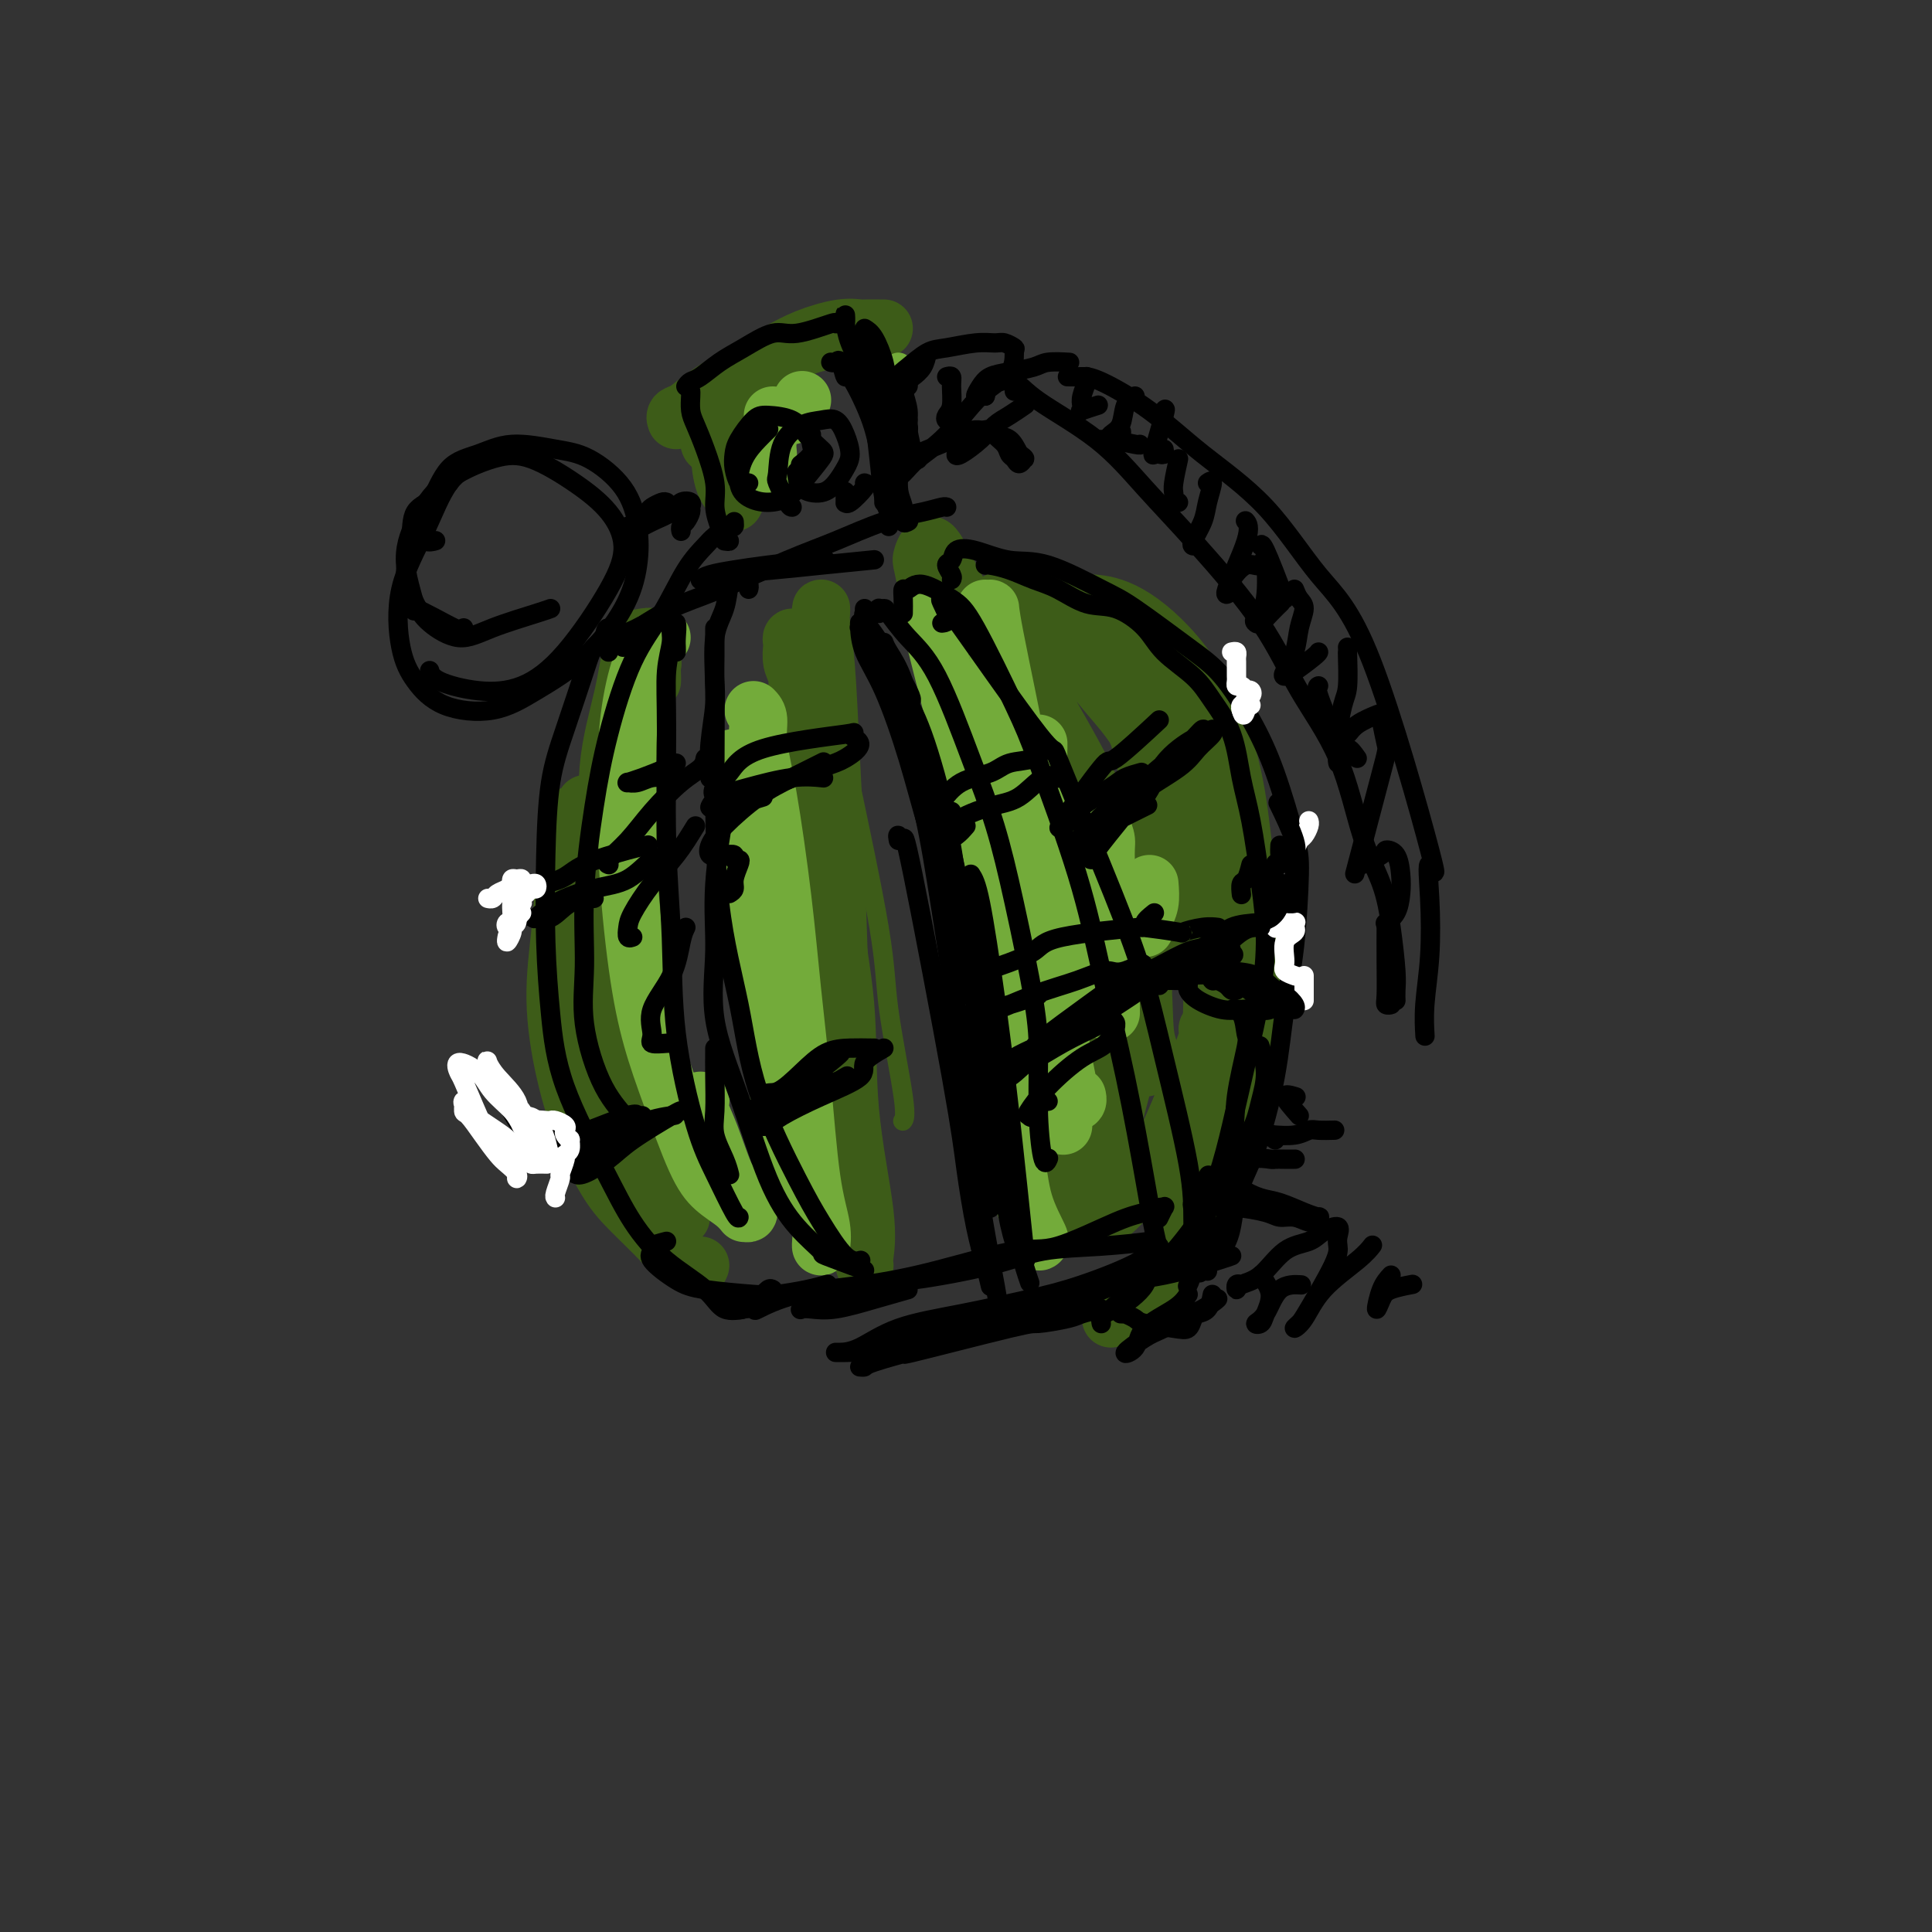 <svg viewBox='0 0 400 400' version='1.1' xmlns='http://www.w3.org/2000/svg' xmlns:xlink='http://www.w3.org/1999/xlink'><rect x="0" y="0" width="400" height="400" fill="#333333" stroke="none"/><g fill='none' stroke='rgb(61,92,24)' stroke-width='4' stroke-linecap='round' stroke-linejoin='round'><path d='M174,146c0.083,-0.411 0.166,-0.822 0,-2c-0.166,-1.178 -0.582,-3.123 -1,-5c-0.418,-1.877 -0.838,-3.687 -1,-5c-0.162,-1.313 -0.067,-2.130 0,-3c0.067,-0.870 0.106,-1.793 0,-2c-0.106,-0.207 -0.358,0.302 0,2c0.358,1.698 1.326,4.584 2,8c0.674,3.416 1.055,7.362 1,15c-0.055,7.638 -0.547,18.969 0,28c0.547,9.031 2.133,15.762 3,23c0.867,7.238 1.016,14.981 1,21c-0.016,6.019 -0.197,10.313 0,14c0.197,3.687 0.770,6.768 1,8c0.230,1.232 0.115,0.616 0,0'/><path d='M171,146c0.192,-0.703 0.385,-1.406 0,-2c-0.385,-0.594 -1.346,-1.081 -1,0c0.346,1.081 1.999,3.728 3,6c1.001,2.272 1.350,4.168 3,12c1.650,7.832 4.599,21.602 6,30c1.401,8.398 1.252,11.426 2,17c0.748,5.574 2.394,13.693 3,18c0.606,4.307 0.173,4.802 0,5c-0.173,0.198 -0.087,0.099 0,0'/></g>
<g fill='none' stroke='rgb(61,92,24)' stroke-width='12' stroke-linecap='round' stroke-linejoin='round'><path d='M165,143c-0.030,0.272 -0.060,0.543 0,0c0.060,-0.543 0.211,-1.901 0,-3c-0.211,-1.099 -0.785,-1.939 -1,-3c-0.215,-1.061 -0.072,-2.341 0,-3c0.072,-0.659 0.072,-0.695 0,-1c-0.072,-0.305 -0.215,-0.879 0,-1c0.215,-0.121 0.787,0.211 1,2c0.213,1.789 0.068,5.036 1,9c0.932,3.964 2.940,8.645 4,16c1.060,7.355 1.170,17.385 2,26c0.830,8.615 2.380,15.815 3,23c0.620,7.185 0.310,14.356 1,22c0.690,7.644 2.381,15.760 3,21c0.619,5.240 0.167,7.603 0,9c-0.167,1.397 -0.048,1.828 0,2c0.048,0.172 0.024,0.086 0,0'/><path d='M170,127c0.024,-0.602 0.048,-1.204 0,-1c-0.048,0.204 -0.168,1.215 0,3c0.168,1.785 0.623,4.345 1,9c0.377,4.655 0.675,11.407 1,18c0.325,6.593 0.675,13.028 1,22c0.325,8.972 0.623,20.481 1,29c0.377,8.519 0.833,14.046 1,19c0.167,4.954 0.045,9.334 0,12c-0.045,2.666 -0.013,3.619 0,4c0.013,0.381 0.006,0.191 0,0'/><path d='M135,134c0.175,-0.841 0.351,-1.682 0,-2c-0.351,-0.318 -1.228,-0.112 -2,0c-0.772,0.112 -1.440,0.129 -2,2c-0.560,1.871 -1.012,5.595 -2,10c-0.988,4.405 -2.512,9.492 -3,15c-0.488,5.508 0.060,11.438 0,19c-0.060,7.562 -0.727,16.754 0,24c0.727,7.246 2.850,12.544 4,17c1.150,4.456 1.329,8.071 3,12c1.671,3.929 4.835,8.173 6,10c1.165,1.827 0.333,1.236 0,1c-0.333,-0.236 -0.166,-0.118 0,0'/><path d='M141,252c-0.806,0.405 -1.611,0.811 -2,1c-0.389,0.189 -0.361,0.162 -2,-1c-1.639,-1.162 -4.946,-3.459 -7,-6c-2.054,-2.541 -2.853,-5.324 -4,-9c-1.147,-3.676 -2.640,-8.243 -4,-15c-1.360,-6.757 -2.588,-15.703 -3,-22c-0.412,-6.297 -0.007,-9.946 0,-14c0.007,-4.054 -0.383,-8.515 0,-12c0.383,-3.485 1.538,-5.996 2,-7c0.462,-1.004 0.231,-0.502 0,0'/><path d='M194,125c-0.743,-1.272 -1.485,-2.544 -2,-4c-0.515,-1.456 -0.801,-3.096 -1,-4c-0.199,-0.904 -0.309,-1.073 0,-2c0.309,-0.927 1.039,-2.611 2,-2c0.961,0.611 2.155,3.518 4,7c1.845,3.482 4.342,7.537 6,12c1.658,4.463 2.477,9.332 4,17c1.523,7.668 3.749,18.135 5,27c1.251,8.865 1.526,16.127 2,24c0.474,7.873 1.148,16.358 1,24c-0.148,7.642 -1.117,14.442 -2,18c-0.883,3.558 -1.681,3.874 -2,4c-0.319,0.126 -0.160,0.063 0,0'/><path d='M196,129c0.027,-0.072 0.054,-0.145 0,-1c-0.054,-0.855 -0.189,-2.493 0,-3c0.189,-0.507 0.703,0.117 1,0c0.297,-0.117 0.379,-0.975 2,0c1.621,0.975 4.782,3.782 7,7c2.218,3.218 3.494,6.848 5,11c1.506,4.152 3.241,8.825 5,16c1.759,7.175 3.543,16.852 5,24c1.457,7.148 2.586,11.768 3,18c0.414,6.232 0.111,14.076 0,20c-0.111,5.924 -0.030,9.928 0,13c0.030,3.072 0.008,5.212 0,6c-0.008,0.788 -0.002,0.225 0,0c0.002,-0.225 0.001,-0.113 0,0'/><path d='M215,194c0.342,-1.421 0.684,-2.842 0,-8c-0.684,-5.158 -2.393,-14.053 -4,-21c-1.607,-6.947 -3.112,-11.946 -4,-16c-0.888,-4.054 -1.160,-7.164 -2,-10c-0.840,-2.836 -2.249,-5.396 -3,-7c-0.751,-1.604 -0.843,-2.250 -1,-3c-0.157,-0.750 -0.380,-1.604 0,-2c0.380,-0.396 1.363,-0.332 3,1c1.637,1.332 3.927,3.934 6,7c2.073,3.066 3.927,6.596 7,12c3.073,5.404 7.363,12.681 10,19c2.637,6.319 3.620,11.680 5,17c1.380,5.320 3.156,10.598 4,16c0.844,5.402 0.755,10.926 1,14c0.245,3.074 0.824,3.696 1,5c0.176,1.304 -0.052,3.290 -1,3c-0.948,-0.290 -2.616,-2.857 -4,-6c-1.384,-3.143 -2.486,-6.862 -4,-11c-1.514,-4.138 -3.442,-8.695 -6,-15c-2.558,-6.305 -5.745,-14.357 -8,-21c-2.255,-6.643 -3.578,-11.878 -5,-16c-1.422,-4.122 -2.942,-7.133 -4,-10c-1.058,-2.867 -1.654,-5.592 -2,-8c-0.346,-2.408 -0.441,-4.500 0,-6c0.441,-1.500 1.420,-2.409 2,-3c0.580,-0.591 0.763,-0.865 3,0c2.237,0.865 6.528,2.867 10,6c3.472,3.133 6.127,7.396 9,11c2.873,3.604 5.966,6.547 9,12c3.034,5.453 6.010,13.415 8,20c1.990,6.585 2.995,11.792 4,17'/><path d='M249,191c2.322,8.550 2.128,11.426 2,16c-0.128,4.574 -0.188,10.847 -1,15c-0.812,4.153 -2.375,6.187 -3,7c-0.625,0.813 -0.313,0.407 0,0'/><path d='M221,161c-0.425,-2.759 -0.851,-5.519 -2,-9c-1.149,-3.481 -3.023,-7.685 -4,-11c-0.977,-3.315 -1.059,-5.743 -1,-7c0.059,-1.257 0.258,-1.344 0,-2c-0.258,-0.656 -0.973,-1.881 0,-2c0.973,-0.119 3.635,0.869 6,2c2.365,1.131 4.433,2.404 7,4c2.567,1.596 5.631,3.515 9,8c3.369,4.485 7.041,11.535 10,17c2.959,5.465 5.205,9.344 7,14c1.795,4.656 3.139,10.088 4,16c0.861,5.912 1.239,12.302 1,18c-0.239,5.698 -1.095,10.702 -2,15c-0.905,4.298 -1.859,7.888 -3,10c-1.141,2.112 -2.469,2.746 -3,3c-0.531,0.254 -0.266,0.127 0,0'/><path d='M232,187c0.249,-1.079 0.499,-2.158 1,-4c0.501,-1.842 1.254,-4.446 2,-6c0.746,-1.554 1.485,-2.057 2,-2c0.515,0.057 0.806,0.674 1,3c0.194,2.326 0.289,6.360 0,12c-0.289,5.640 -0.964,12.884 -2,19c-1.036,6.116 -2.432,11.103 -4,17c-1.568,5.897 -3.307,12.703 -5,16c-1.693,3.297 -3.341,3.085 -4,3c-0.659,-0.085 -0.330,-0.042 0,0'/><path d='M233,197c1.088,-2.831 2.176,-5.662 4,-8c1.824,-2.338 4.383,-4.181 6,-5c1.617,-0.819 2.290,-0.612 3,0c0.710,0.612 1.455,1.630 2,3c0.545,1.370 0.889,3.094 1,5c0.111,1.906 -0.010,3.995 0,5c0.010,1.005 0.152,0.928 0,1c-0.152,0.072 -0.599,0.295 -1,-1c-0.401,-1.295 -0.758,-4.107 -2,-7c-1.242,-2.893 -3.370,-5.869 -5,-12c-1.630,-6.131 -2.763,-15.419 -4,-21c-1.237,-5.581 -2.579,-7.455 -4,-11c-1.421,-3.545 -2.921,-8.762 -4,-12c-1.079,-3.238 -1.737,-4.497 -2,-5c-0.263,-0.503 -0.132,-0.252 0,0'/><path d='M215,127c0.433,-0.307 0.865,-0.614 1,-1c0.135,-0.386 -0.028,-0.849 1,-1c1.028,-0.151 3.248,0.012 5,0c1.752,-0.012 3.036,-0.200 5,0c1.964,0.200 4.606,0.788 8,3c3.394,2.212 7.538,6.049 11,11c3.462,4.951 6.241,11.015 8,17c1.759,5.985 2.497,11.890 3,16c0.503,4.110 0.772,6.426 1,11c0.228,4.574 0.415,11.408 0,17c-0.415,5.592 -1.431,9.942 -2,13c-0.569,3.058 -0.692,4.823 -1,6c-0.308,1.177 -0.802,1.765 -1,2c-0.198,0.235 -0.099,0.118 0,0'/><path d='M254,193c0.248,-0.743 0.497,-1.487 1,-2c0.503,-0.513 1.262,-0.797 2,-1c0.738,-0.203 1.455,-0.326 2,1c0.545,1.326 0.918,4.100 1,7c0.082,2.900 -0.126,5.927 -1,11c-0.874,5.073 -2.415,12.193 -4,18c-1.585,5.807 -3.213,10.302 -5,15c-1.787,4.698 -3.733,9.599 -6,14c-2.267,4.401 -4.855,8.303 -7,11c-2.145,2.697 -3.847,4.188 -5,5c-1.153,0.812 -1.758,0.946 -2,1c-0.242,0.054 -0.121,0.027 0,0'/><path d='M250,213c0.195,0.303 0.391,0.606 0,2c-0.391,1.394 -1.368,3.878 -3,8c-1.632,4.122 -3.920,9.882 -6,14c-2.080,4.118 -3.951,6.593 -6,9c-2.049,2.407 -4.276,4.746 -6,6c-1.724,1.254 -2.945,1.424 -4,0c-1.055,-1.424 -1.946,-4.442 -2,-7c-0.054,-2.558 0.728,-4.655 1,-8c0.272,-3.345 0.035,-7.939 1,-12c0.965,-4.061 3.133,-7.589 4,-9c0.867,-1.411 0.434,-0.706 0,0'/><path d='M151,92c-0.760,0.011 -1.520,0.021 -2,0c-0.480,-0.021 -0.679,-0.074 -1,0c-0.321,0.074 -0.765,0.275 -1,0c-0.235,-0.275 -0.262,-1.025 0,-2c0.262,-0.975 0.814,-2.174 2,-4c1.186,-1.826 3.008,-4.279 5,-6c1.992,-1.721 4.155,-2.710 6,-4c1.845,-1.290 3.371,-2.882 6,-4c2.629,-1.118 6.362,-1.763 8,-2c1.638,-0.237 1.182,-0.068 1,0c-0.182,0.068 -0.091,0.034 0,0'/><path d='M183,68c-0.093,0.003 -0.187,0.006 -1,0c-0.813,-0.006 -2.347,-0.021 -3,0c-0.653,0.021 -0.425,0.079 -1,0c-0.575,-0.079 -1.953,-0.296 -4,0c-2.047,0.296 -4.764,1.105 -7,2c-2.236,0.895 -3.990,1.875 -6,3c-2.010,1.125 -4.276,2.396 -7,4c-2.724,1.604 -5.907,3.540 -8,5c-2.093,1.460 -3.097,2.443 -4,3c-0.903,0.557 -1.705,0.688 -2,1c-0.295,0.312 -0.084,0.803 0,1c0.084,0.197 0.042,0.098 0,0'/><path d='M149,85c-0.004,0.048 -0.008,0.096 0,1c0.008,0.904 0.026,2.663 0,4c-0.026,1.337 -0.098,2.253 0,4c0.098,1.747 0.367,4.324 1,6c0.633,1.676 1.632,2.451 2,3c0.368,0.549 0.105,0.871 0,1c-0.105,0.129 -0.053,0.064 0,0'/><path d='M135,141c0.009,-0.224 0.018,-0.449 0,-1c-0.018,-0.551 -0.063,-1.430 0,-2c0.063,-0.570 0.234,-0.831 0,-1c-0.234,-0.169 -0.873,-0.247 -1,0c-0.127,0.247 0.256,0.819 0,2c-0.256,1.181 -1.153,2.972 -2,6c-0.847,3.028 -1.644,7.294 -2,11c-0.356,3.706 -0.270,6.853 0,13c0.270,6.147 0.723,15.295 1,22c0.277,6.705 0.379,10.967 1,15c0.621,4.033 1.760,7.838 3,12c1.240,4.162 2.580,8.683 4,12c1.420,3.317 2.921,5.432 4,7c1.079,1.568 1.737,2.591 2,3c0.263,0.409 0.132,0.205 0,0'/><path d='M145,262c-0.020,0.175 -0.041,0.351 -1,0c-0.959,-0.351 -2.857,-1.228 -4,-2c-1.143,-0.772 -1.531,-1.438 -3,-3c-1.469,-1.562 -4.020,-4.021 -6,-6c-1.980,-1.979 -3.389,-3.477 -5,-6c-1.611,-2.523 -3.424,-6.072 -5,-10c-1.576,-3.928 -2.916,-8.235 -4,-13c-1.084,-4.765 -1.912,-9.990 -2,-15c-0.088,-5.010 0.564,-9.807 1,-14c0.436,-4.193 0.656,-7.783 1,-12c0.344,-4.217 0.813,-9.062 1,-11c0.187,-1.938 0.094,-0.969 0,0'/></g>
<g fill='none' stroke='rgb(115,171,58)' stroke-width='12' stroke-linecap='round' stroke-linejoin='round'><path d='M137,132c-0.776,0.273 -1.553,0.546 -2,1c-0.447,0.454 -0.566,1.088 -1,2c-0.434,0.912 -1.183,2.104 -2,5c-0.817,2.896 -1.703,7.498 -2,12c-0.297,4.502 -0.006,8.903 0,13c0.006,4.097 -0.274,7.890 0,14c0.274,6.110 1.100,14.536 2,21c0.900,6.464 1.872,10.967 3,15c1.128,4.033 2.411,7.596 4,12c1.589,4.404 3.484,9.650 5,13c1.516,3.350 2.654,4.805 4,6c1.346,1.195 2.901,2.129 4,3c1.099,0.871 1.743,1.677 2,2c0.257,0.323 0.129,0.161 0,0'/><path d='M155,247c0.005,0.906 0.009,1.812 0,2c-0.009,0.188 -0.032,-0.343 0,0c0.032,0.343 0.118,1.558 0,2c-0.118,0.442 -0.442,0.109 -1,-1c-0.558,-1.109 -1.351,-2.994 -2,-4c-0.649,-1.006 -1.155,-1.131 -2,-3c-0.845,-1.869 -2.031,-5.480 -3,-8c-0.969,-2.520 -1.722,-3.948 -2,-5c-0.278,-1.052 -0.079,-1.729 0,-2c0.079,-0.271 0.040,-0.135 0,0'/><path d='M156,147c0.462,0.475 0.925,0.950 1,2c0.075,1.050 -0.237,2.674 0,5c0.237,2.326 1.022,5.354 2,11c0.978,5.646 2.151,13.909 3,21c0.849,7.091 1.376,13.008 2,19c0.624,5.992 1.344,12.057 2,19c0.656,6.943 1.248,14.764 2,20c0.752,5.236 1.666,7.888 2,10c0.334,2.112 0.090,3.684 0,4c-0.090,0.316 -0.026,-0.624 0,-1c0.026,-0.376 0.013,-0.188 0,0'/><path d='M152,157c0.048,0.052 0.096,0.104 0,0c-0.096,-0.104 -0.336,-0.364 0,1c0.336,1.364 1.247,4.352 2,8c0.753,3.648 1.347,7.955 2,15c0.653,7.045 1.366,16.827 2,23c0.634,6.173 1.189,8.737 2,14c0.811,5.263 1.877,13.225 3,18c1.123,4.775 2.302,6.362 3,8c0.698,1.638 0.914,3.325 1,4c0.086,0.675 0.043,0.337 0,0'/><path d='M191,126c0.343,0.220 0.685,0.440 1,1c0.315,0.560 0.602,1.461 1,3c0.398,1.539 0.906,3.716 2,8c1.094,4.284 2.772,10.676 4,17c1.228,6.324 2.004,12.579 3,19c0.996,6.421 2.212,13.006 3,21c0.788,7.994 1.150,17.396 2,25c0.850,7.604 2.189,13.411 3,18c0.811,4.589 1.094,7.962 2,11c0.906,3.038 2.436,5.741 3,7c0.564,1.259 0.161,1.074 0,1c-0.161,-0.074 -0.081,-0.037 0,0'/><path d='M204,126c0.457,0.032 0.915,0.064 1,0c0.085,-0.064 -0.202,-0.223 1,6c1.202,6.223 3.893,18.830 5,25c1.107,6.170 0.632,5.905 1,10c0.368,4.095 1.581,12.551 2,20c0.419,7.449 0.046,13.891 1,20c0.954,6.109 3.235,11.885 4,16c0.765,4.115 0.014,6.569 0,8c-0.014,1.431 0.710,1.837 1,2c0.290,0.163 0.145,0.081 0,0'/><path d='M215,155c0.005,-0.659 0.010,-1.317 0,-1c-0.010,0.317 -0.034,1.611 0,5c0.034,3.389 0.127,8.873 1,15c0.873,6.127 2.525,12.897 3,19c0.475,6.103 -0.226,11.541 0,17c0.226,5.459 1.381,10.941 2,14c0.619,3.059 0.702,3.696 1,4c0.298,0.304 0.811,0.274 1,0c0.189,-0.274 0.054,-0.793 0,-1c-0.054,-0.207 -0.027,-0.104 0,0'/><path d='M228,171c0.453,1.068 0.906,2.137 1,3c0.094,0.863 -0.171,1.521 0,5c0.171,3.479 0.778,9.778 1,14c0.222,4.222 0.060,6.368 0,9c-0.060,2.632 -0.017,5.752 0,7c0.017,1.248 0.009,0.624 0,0'/><path d='M238,183c0.113,1.411 0.226,2.821 0,4c-0.226,1.179 -0.792,2.125 -1,3c-0.208,0.875 -0.060,1.679 0,2c0.060,0.321 0.030,0.161 0,0'/><path d='M160,98c-0.420,-0.354 -0.841,-0.708 -1,-1c-0.159,-0.292 -0.057,-0.523 0,-1c0.057,-0.477 0.068,-1.200 0,-2c-0.068,-0.800 -0.214,-1.678 0,-3c0.214,-1.322 0.788,-3.087 1,-4c0.212,-0.913 0.060,-0.975 0,-1c-0.060,-0.025 -0.030,-0.012 0,0'/><path d='M163,86c0.339,0.054 0.679,0.107 1,0c0.321,-0.107 0.625,-0.375 1,-1c0.375,-0.625 0.821,-1.607 1,-2c0.179,-0.393 0.089,-0.196 0,0'/></g>
<g fill='none' stroke='rgb(115,171,58)' stroke-width='6' stroke-linecap='round' stroke-linejoin='round'><path d='M186,76c0.000,0.311 0.000,0.622 0,1c0.000,0.378 0.000,0.822 0,1c0.000,0.178 0.000,0.089 0,0'/></g>
<g fill='none' stroke='rgb(0,0,0)' stroke-width='4' stroke-linecap='round' stroke-linejoin='round'><path d='M152,108c0.032,0.474 0.064,0.948 0,1c-0.064,0.052 -0.223,-0.316 -1,0c-0.777,0.316 -2.170,1.318 -3,2c-0.830,0.682 -1.097,1.044 -2,2c-0.903,0.956 -2.444,2.507 -4,5c-1.556,2.493 -3.129,5.927 -5,9c-1.871,3.073 -4.042,5.784 -6,10c-1.958,4.216 -3.704,9.937 -5,15c-1.296,5.063 -2.141,9.469 -3,15c-0.859,5.531 -1.733,12.188 -2,18c-0.267,5.812 0.072,10.780 0,15c-0.072,4.220 -0.555,7.691 0,12c0.555,4.309 2.149,9.454 4,13c1.851,3.546 3.960,5.493 5,7c1.040,1.507 1.011,2.573 1,3c-0.011,0.427 -0.006,0.213 0,0'/><path d='M129,134c-0.087,-0.383 -0.173,-0.767 0,-1c0.173,-0.233 0.606,-0.316 0,-1c-0.606,-0.684 -2.252,-1.968 -3,-2c-0.748,-0.032 -0.599,1.187 -1,2c-0.401,0.813 -1.351,1.219 -2,2c-0.649,0.781 -0.998,1.938 -2,5c-1.002,3.062 -2.658,8.028 -4,12c-1.342,3.972 -2.369,6.951 -3,11c-0.631,4.049 -0.865,9.167 -1,15c-0.135,5.833 -0.170,12.381 0,18c0.170,5.619 0.544,10.308 1,15c0.456,4.692 0.993,9.388 3,15c2.007,5.612 5.484,12.142 8,17c2.516,4.858 4.072,8.044 6,11c1.928,2.956 4.226,5.682 7,8c2.774,2.318 6.022,4.230 8,6c1.978,1.770 2.686,3.400 4,4c1.314,0.600 3.232,0.172 4,0c0.768,-0.172 0.384,-0.086 0,0'/><path d='M138,257c-1.301,0.341 -2.602,0.683 -3,1c-0.398,0.317 0.106,0.610 0,1c-0.106,0.390 -0.821,0.876 0,2c0.821,1.124 3.177,2.887 5,4c1.823,1.113 3.112,1.577 6,2c2.888,0.423 7.373,0.807 10,1c2.627,0.193 3.395,0.196 5,0c1.605,-0.196 4.048,-0.591 6,-1c1.952,-0.409 3.415,-0.831 4,-1c0.585,-0.169 0.293,-0.084 0,0'/><path d='M160,267c-0.272,-0.166 -0.545,-0.332 -1,0c-0.455,0.332 -1.094,1.164 -2,2c-0.906,0.836 -2.080,1.678 -3,2c-0.920,0.322 -1.586,0.123 -1,0c0.586,-0.123 2.422,-0.170 3,0c0.578,0.170 -0.104,0.556 1,0c1.104,-0.556 3.992,-2.053 8,-3c4.008,-0.947 9.134,-1.343 14,-2c4.866,-0.657 9.470,-1.576 15,-3c5.530,-1.424 11.986,-3.352 16,-4c4.014,-0.648 5.587,-0.015 9,-1c3.413,-0.985 8.667,-3.586 12,-5c3.333,-1.414 4.746,-1.639 6,-2c1.254,-0.361 2.350,-0.856 3,-1c0.650,-0.144 0.855,0.065 1,0c0.145,-0.065 0.231,-0.402 0,0c-0.231,0.402 -0.780,1.543 -1,2c-0.220,0.457 -0.110,0.228 0,0'/><path d='M188,267c-2.189,0.620 -4.378,1.239 -7,2c-2.622,0.761 -5.677,1.663 -8,2c-2.323,0.337 -3.914,0.107 -5,0c-1.086,-0.107 -1.665,-0.093 -2,0c-0.335,0.093 -0.424,0.265 0,0c0.424,-0.265 1.360,-0.968 4,-2c2.640,-1.032 6.984,-2.395 10,-3c3.016,-0.605 4.704,-0.453 9,-1c4.296,-0.547 11.199,-1.794 16,-3c4.801,-1.206 7.501,-2.371 11,-3c3.499,-0.629 7.796,-0.720 12,-1c4.204,-0.280 8.316,-0.748 10,-1c1.684,-0.252 0.940,-0.290 1,0c0.060,0.290 0.925,0.906 1,1c0.075,0.094 -0.641,-0.333 -1,0c-0.359,0.333 -0.361,1.428 -3,3c-2.639,1.572 -7.913,3.623 -12,5c-4.087,1.377 -6.986,2.082 -11,3c-4.014,0.918 -9.142,2.050 -14,3c-4.858,0.950 -9.446,1.719 -13,3c-3.554,1.281 -6.073,3.075 -8,4c-1.927,0.925 -3.262,0.982 -4,1c-0.738,0.018 -0.879,-0.001 -1,0c-0.121,0.001 -0.222,0.023 2,0c2.222,-0.023 6.766,-0.090 11,-1c4.234,-0.910 8.157,-2.664 13,-4c4.843,-1.336 10.607,-2.256 16,-4c5.393,-1.744 10.415,-4.313 14,-6c3.585,-1.687 5.735,-2.493 8,-3c2.265,-0.507 4.647,-0.716 6,-1c1.353,-0.284 1.676,-0.642 2,-1'/><path d='M245,260c8.380,-2.937 -0.171,-0.779 -4,1c-3.829,1.779 -2.935,3.177 -4,5c-1.065,1.823 -4.087,4.069 -6,5c-1.913,0.931 -2.716,0.547 -3,1c-0.284,0.453 -0.049,1.743 0,2c0.049,0.257 -0.086,-0.519 0,-1c0.086,-0.481 0.395,-0.669 2,-2c1.605,-1.331 4.506,-3.807 7,-6c2.494,-2.193 4.580,-4.104 7,-7c2.420,-2.896 5.175,-6.776 7,-10c1.825,-3.224 2.720,-5.793 4,-8c1.280,-2.207 2.945,-4.053 4,-6c1.055,-1.947 1.499,-3.996 2,-6c0.501,-2.004 1.058,-3.963 1,-6c-0.058,-2.037 -0.731,-4.154 -1,-5c-0.269,-0.846 -0.135,-0.423 0,0'/><path d='M197,120c0.141,-0.211 0.282,-0.423 0,-1c-0.282,-0.577 -0.987,-1.520 -1,-2c-0.013,-0.480 0.664,-0.497 1,-1c0.336,-0.503 0.330,-1.491 1,-2c0.670,-0.509 2.017,-0.538 4,0c1.983,0.538 4.602,1.645 7,2c2.398,0.355 4.576,-0.040 8,1c3.424,1.040 8.095,3.516 11,5c2.905,1.484 4.044,1.975 7,4c2.956,2.025 7.731,5.585 11,8c3.269,2.415 5.034,3.687 7,6c1.966,2.313 4.132,5.667 6,9c1.868,3.333 3.436,6.643 5,11c1.564,4.357 3.122,9.760 4,13c0.878,3.240 1.075,4.317 1,8c-0.075,3.683 -0.423,9.972 -1,15c-0.577,5.028 -1.383,8.793 -2,13c-0.617,4.207 -1.045,8.855 -2,14c-0.955,5.145 -2.435,10.788 -4,15c-1.565,4.212 -3.213,6.995 -4,10c-0.787,3.005 -0.712,6.232 -2,9c-1.288,2.768 -3.939,5.077 -5,6c-1.061,0.923 -0.530,0.462 0,0'/><path d='M250,244c0.168,-0.614 0.336,-1.227 0,0c-0.336,1.227 -1.175,4.295 -2,7c-0.825,2.705 -1.634,5.045 -2,7c-0.366,1.955 -0.289,3.523 0,3c0.289,-0.523 0.790,-3.137 1,-4c0.210,-0.863 0.129,0.024 1,-2c0.871,-2.024 2.693,-6.961 4,-11c1.307,-4.039 2.099,-7.182 3,-11c0.901,-3.818 1.910,-8.311 3,-13c1.090,-4.689 2.261,-9.573 3,-14c0.739,-4.427 1.045,-8.398 1,-12c-0.045,-3.602 -0.441,-6.837 -1,-11c-0.559,-4.163 -1.280,-9.256 -2,-13c-0.720,-3.744 -1.438,-6.139 -2,-9c-0.562,-2.861 -0.966,-6.189 -2,-9c-1.034,-2.811 -2.698,-5.104 -4,-7c-1.302,-1.896 -2.244,-3.395 -4,-5c-1.756,-1.605 -4.328,-3.315 -6,-5c-1.672,-1.685 -2.445,-3.343 -4,-5c-1.555,-1.657 -3.892,-3.312 -6,-4c-2.108,-0.688 -3.987,-0.409 -6,-1c-2.013,-0.591 -4.161,-2.053 -6,-3c-1.839,-0.947 -3.368,-1.378 -5,-2c-1.632,-0.622 -3.365,-1.435 -5,-2c-1.635,-0.565 -3.171,-0.883 -4,-1c-0.829,-0.117 -0.951,-0.033 -1,0c-0.049,0.033 -0.024,0.017 0,0'/><path d='M126,135c0.001,-0.331 0.002,-0.661 0,-1c-0.002,-0.339 -0.007,-0.685 0,-1c0.007,-0.315 0.025,-0.598 1,-1c0.975,-0.402 2.906,-0.925 5,-2c2.094,-1.075 4.349,-2.704 7,-4c2.651,-1.296 5.696,-2.259 10,-4c4.304,-1.741 9.868,-4.260 14,-6c4.132,-1.740 6.834,-2.701 10,-4c3.166,-1.299 6.796,-2.937 10,-4c3.204,-1.063 5.983,-1.553 8,-2c2.017,-0.447 3.274,-0.851 4,-1c0.726,-0.149 0.922,-0.043 1,0c0.078,0.043 0.039,0.021 0,0'/><path d='M171,116c-0.425,-0.089 -0.850,-0.178 -3,0c-2.150,0.178 -6.024,0.623 -9,1c-2.976,0.377 -5.053,0.687 -7,1c-1.947,0.313 -3.763,0.631 -5,1c-1.237,0.369 -1.895,0.790 -2,1c-0.105,0.210 0.341,0.210 1,0c0.659,-0.210 1.530,-0.631 4,-1c2.470,-0.369 6.538,-0.687 10,-1c3.462,-0.313 6.317,-0.623 10,-1c3.683,-0.377 8.195,-0.822 10,-1c1.805,-0.178 0.902,-0.089 0,0'/><path d='M148,130c-0.000,0.755 -0.000,1.510 0,2c0.000,0.490 0.001,0.714 0,1c-0.001,0.286 -0.004,0.634 0,1c0.004,0.366 0.015,0.748 0,2c-0.015,1.252 -0.057,3.372 0,5c0.057,1.628 0.211,2.762 0,5c-0.211,2.238 -0.789,5.579 -1,8c-0.211,2.421 -0.057,3.921 0,5c0.057,1.079 0.016,1.737 0,2c-0.016,0.263 -0.008,0.132 0,0'/><path d='M150,112c0.515,0.078 1.029,0.155 1,0c-0.029,-0.155 -0.602,-0.543 -1,-1c-0.398,-0.457 -0.621,-0.983 -1,-2c-0.379,-1.017 -0.914,-2.526 -1,-4c-0.086,-1.474 0.278,-2.913 0,-5c-0.278,-2.087 -1.199,-4.822 -2,-7c-0.801,-2.178 -1.483,-3.799 -2,-5c-0.517,-1.201 -0.871,-1.982 -1,-3c-0.129,-1.018 -0.035,-2.274 0,-3c0.035,-0.726 0.010,-0.922 0,-1c-0.010,-0.078 -0.005,-0.039 0,0'/><path d='M142,80c0.288,-0.383 0.576,-0.766 1,-1c0.424,-0.234 0.983,-0.320 2,-1c1.017,-0.680 2.490,-1.955 4,-3c1.510,-1.045 3.055,-1.859 5,-3c1.945,-1.141 4.289,-2.608 6,-3c1.711,-0.392 2.788,0.290 5,0c2.212,-0.290 5.559,-1.552 7,-2c1.441,-0.448 0.975,-0.084 1,0c0.025,0.084 0.542,-0.114 1,0c0.458,0.114 0.856,0.538 1,0c0.144,-0.538 0.034,-2.038 0,-2c-0.034,0.038 0.008,1.614 0,2c-0.008,0.386 -0.066,-0.417 0,0c0.066,0.417 0.255,2.055 1,4c0.745,1.945 2.046,4.198 3,7c0.954,2.802 1.562,6.155 2,9c0.438,2.845 0.706,5.183 1,8c0.294,2.817 0.615,6.114 1,8c0.385,1.886 0.835,2.361 1,3c0.165,0.639 0.044,1.441 0,2c-0.044,0.559 -0.013,0.874 0,1c0.013,0.126 0.006,0.063 0,0'/><path d='M183,104c-0.002,0.041 -0.003,0.081 0,0c0.003,-0.081 0.011,-0.285 0,-1c-0.011,-0.715 -0.042,-1.942 0,-3c0.042,-1.058 0.156,-1.947 0,-3c-0.156,-1.053 -0.581,-2.269 -1,-4c-0.419,-1.731 -0.833,-3.977 -2,-7c-1.167,-3.023 -3.087,-6.824 -4,-8c-0.913,-1.176 -0.819,0.273 -1,0c-0.181,-0.273 -0.636,-2.269 -1,-3c-0.364,-0.731 -0.636,-0.197 -1,0c-0.364,0.197 -0.818,0.056 -1,0c-0.182,-0.056 -0.091,-0.028 0,0'/><path d='M155,100c-0.339,-0.071 -0.678,-0.142 -1,0c-0.322,0.142 -0.627,0.497 -1,0c-0.373,-0.497 -0.815,-1.846 -1,-3c-0.185,-1.154 -0.114,-2.111 0,-3c0.114,-0.889 0.270,-1.708 1,-3c0.730,-1.292 2.034,-3.058 3,-4c0.966,-0.942 1.593,-1.062 3,-1c1.407,0.062 3.594,0.306 5,1c1.406,0.694 2.033,1.839 3,3c0.967,1.161 2.276,2.340 3,3c0.724,0.660 0.864,0.802 0,2c-0.864,1.198 -2.733,3.452 -4,5c-1.267,1.548 -1.932,2.389 -3,3c-1.068,0.611 -2.540,0.992 -4,1c-1.460,0.008 -2.909,-0.355 -4,-1c-1.091,-0.645 -1.823,-1.571 -2,-3c-0.177,-1.429 0.200,-3.363 1,-5c0.800,-1.637 2.023,-2.979 3,-4c0.977,-1.021 1.708,-1.720 2,-2c0.292,-0.280 0.146,-0.140 0,0'/><path d='M168,90c-0.060,0.679 -0.119,1.357 0,2c0.119,0.643 0.417,1.250 0,2c-0.417,0.750 -1.548,1.643 -2,2c-0.452,0.357 -0.226,0.179 0,0'/><path d='M164,105c-0.198,0.010 -0.395,0.020 -1,-1c-0.605,-1.020 -1.617,-3.072 -2,-4c-0.383,-0.928 -0.135,-0.734 0,-2c0.135,-1.266 0.158,-3.992 1,-6c0.842,-2.008 2.503,-3.300 4,-4c1.497,-0.700 2.830,-0.809 4,-1c1.170,-0.191 2.179,-0.462 3,0c0.821,0.462 1.456,1.659 2,3c0.544,1.341 0.997,2.828 1,4c0.003,1.172 -0.444,2.030 -1,3c-0.556,0.970 -1.221,2.053 -2,3c-0.779,0.947 -1.673,1.759 -3,2c-1.327,0.241 -3.088,-0.089 -4,-1c-0.912,-0.911 -0.975,-2.403 -1,-3c-0.025,-0.597 -0.013,-0.298 0,0'/><path d='M179,71c0.017,0.162 0.034,0.325 0,0c-0.034,-0.325 -0.121,-1.136 0,-1c0.121,0.136 0.448,1.219 1,2c0.552,0.781 1.329,1.261 2,4c0.671,2.739 1.237,7.736 2,11c0.763,3.264 1.725,4.794 2,7c0.275,2.206 -0.136,5.088 0,7c0.136,1.912 0.820,2.853 1,4c0.180,1.147 -0.144,2.501 0,3c0.144,0.499 0.755,0.143 1,0c0.245,-0.143 0.122,-0.071 0,0'/><path d='M187,79c-0.122,0.475 -0.244,0.950 0,2c0.244,1.050 0.854,2.673 1,4c0.146,1.327 -0.171,2.356 0,4c0.171,1.644 0.830,3.901 1,5c0.170,1.099 -0.151,1.040 0,1c0.151,-0.040 0.772,-0.062 1,0c0.228,0.062 0.061,0.209 0,0c-0.061,-0.209 -0.018,-0.774 0,-1c0.018,-0.226 0.009,-0.113 0,0'/><path d='M192,73c-0.228,1.063 -0.456,2.127 -1,3c-0.544,0.873 -1.403,1.556 -2,2c-0.597,0.444 -0.932,0.649 -1,1c-0.068,0.351 0.129,0.850 0,1c-0.129,0.150 -0.586,-0.047 -1,0c-0.414,0.047 -0.784,0.339 -1,0c-0.216,-0.339 -0.277,-1.310 0,-2c0.277,-0.690 0.893,-1.099 2,-2c1.107,-0.901 2.705,-2.295 4,-3c1.295,-0.705 2.288,-0.721 4,-1c1.712,-0.279 4.143,-0.820 6,-1c1.857,-0.180 3.139,0.002 4,0c0.861,-0.002 1.299,-0.189 2,0c0.701,0.189 1.663,0.752 2,1c0.337,0.248 0.049,0.181 0,1c-0.049,0.819 0.140,2.526 -1,4c-1.140,1.474 -3.608,2.716 -6,5c-2.392,2.284 -4.706,5.611 -7,8c-2.294,2.389 -4.566,3.839 -6,5c-1.434,1.161 -2.029,2.033 -3,3c-0.971,0.967 -2.319,2.030 -3,2c-0.681,-0.030 -0.696,-1.151 0,-2c0.696,-0.849 2.104,-1.425 3,-2c0.896,-0.575 1.279,-1.147 3,-2c1.721,-0.853 4.779,-1.985 7,-3c2.221,-1.015 3.606,-1.911 5,-2c1.394,-0.089 2.798,0.630 4,1c1.202,0.370 2.200,0.391 3,1c0.800,0.609 1.400,1.804 2,3'/><path d='M211,94c1.606,1.020 1.121,1.070 1,1c-0.121,-0.070 0.124,-0.259 0,0c-0.124,0.259 -0.616,0.967 -1,1c-0.384,0.033 -0.661,-0.608 -1,-1c-0.339,-0.392 -0.739,-0.536 -1,-1c-0.261,-0.464 -0.382,-1.247 -1,-2c-0.618,-0.753 -1.731,-1.477 -2,-2c-0.269,-0.523 0.307,-0.845 0,-1c-0.307,-0.155 -1.498,-0.144 -2,0c-0.502,0.144 -0.316,0.419 -1,1c-0.684,0.581 -2.237,1.467 -3,2c-0.763,0.533 -0.735,0.711 -1,1c-0.265,0.289 -0.823,0.689 -1,1c-0.177,0.311 0.027,0.535 1,0c0.973,-0.535 2.717,-1.828 4,-3c1.283,-1.172 2.107,-2.221 3,-3c0.893,-0.779 1.856,-1.287 3,-2c1.144,-0.713 2.470,-1.632 3,-2c0.530,-0.368 0.265,-0.184 0,0'/><path d='M211,81c-0.417,0.000 -0.833,0.000 -1,0c-0.167,0.000 -0.083,0.000 0,0'/><path d='M141,110c-0.082,-0.364 -0.164,-0.728 0,-1c0.164,-0.272 0.573,-0.453 1,-1c0.427,-0.547 0.870,-1.461 1,-2c0.130,-0.539 -0.053,-0.703 0,-1c0.053,-0.297 0.343,-0.727 0,-1c-0.343,-0.273 -1.320,-0.390 -2,0c-0.680,0.390 -1.061,1.286 -2,2c-0.939,0.714 -2.434,1.245 -4,2c-1.566,0.755 -3.204,1.733 -4,2c-0.796,0.267 -0.749,-0.176 -1,0c-0.251,0.176 -0.798,0.970 -1,1c-0.202,0.030 -0.058,-0.706 0,-1c0.058,-0.294 0.029,-0.147 0,0'/><path d='M138,104c-0.212,-0.097 -0.424,-0.194 -1,0c-0.576,0.194 -1.517,0.679 -2,1c-0.483,0.321 -0.508,0.478 -1,1c-0.492,0.522 -1.452,1.408 -2,2c-0.548,0.592 -0.683,0.891 -1,1c-0.317,0.109 -0.816,0.029 -1,0c-0.184,-0.029 -0.053,-0.008 0,0c0.053,0.008 0.026,0.004 0,0'/><path d='M90,112c0.171,-0.049 0.341,-0.099 0,0c-0.341,0.099 -1.195,0.346 -2,0c-0.805,-0.346 -1.561,-1.285 -2,-2c-0.439,-0.715 -0.562,-1.205 0,-2c0.562,-0.795 1.807,-1.895 3,-4c1.193,-2.105 2.332,-5.216 4,-7c1.668,-1.784 3.864,-2.241 6,-3c2.136,-0.759 4.212,-1.819 7,-2c2.788,-0.181 6.290,0.517 9,1c2.710,0.483 4.630,0.750 7,2c2.370,1.250 5.191,3.484 7,6c1.809,2.516 2.605,5.316 3,8c0.395,2.684 0.389,5.252 0,8c-0.389,2.748 -1.163,5.675 -3,9c-1.837,3.325 -4.739,7.048 -8,10c-3.261,2.952 -6.880,5.132 -10,7c-3.120,1.868 -5.740,3.425 -9,4c-3.260,0.575 -7.160,0.168 -10,-1c-2.840,-1.168 -4.621,-3.095 -6,-5c-1.379,-1.905 -2.355,-3.786 -3,-7c-0.645,-3.214 -0.960,-7.762 0,-12c0.960,-4.238 3.196,-8.167 5,-12c1.804,-3.833 3.178,-7.570 5,-10c1.822,-2.430 4.092,-3.551 5,-4c0.908,-0.449 0.454,-0.224 0,0'/><path d='M96,130c0.079,0.510 0.158,1.021 -2,0c-2.158,-1.021 -6.554,-3.573 -8,-4c-1.446,-0.427 0.057,1.273 0,0c-0.057,-1.273 -1.674,-5.518 -2,-9c-0.326,-3.482 0.641,-6.201 2,-9c1.359,-2.799 3.112,-5.679 6,-8c2.888,-2.321 6.912,-4.084 10,-5c3.088,-0.916 5.240,-0.987 8,0c2.760,0.987 6.128,3.031 9,5c2.872,1.969 5.248,3.862 7,6c1.752,2.138 2.881,4.522 3,7c0.119,2.478 -0.773,5.051 -3,9c-2.227,3.949 -5.788,9.275 -9,13c-3.212,3.725 -6.076,5.849 -9,7c-2.924,1.151 -5.907,1.329 -9,1c-3.093,-0.329 -6.294,-1.166 -8,-2c-1.706,-0.834 -1.916,-1.667 -2,-2c-0.084,-0.333 -0.042,-0.167 0,0'/><path d='M204,82c-0.121,-0.339 -0.241,-0.679 0,-1c0.241,-0.321 0.844,-0.624 1,-1c0.156,-0.376 -0.135,-0.824 0,-1c0.135,-0.176 0.697,-0.081 1,0c0.303,0.081 0.348,0.148 1,0c0.652,-0.148 1.910,-0.513 3,0c1.090,0.513 2.012,1.902 5,4c2.988,2.098 8.042,4.905 12,8c3.958,3.095 6.820,6.479 10,10c3.180,3.521 6.678,7.180 11,12c4.322,4.820 9.469,10.799 13,16c3.531,5.201 5.446,9.622 8,14c2.554,4.378 5.746,8.713 8,14c2.254,5.287 3.571,11.527 5,16c1.429,4.473 2.971,7.178 4,10c1.029,2.822 1.544,5.762 2,9c0.456,3.238 0.854,6.775 1,9c0.146,2.225 0.039,3.137 0,4c-0.039,0.863 -0.011,1.675 0,2c0.011,0.325 0.006,0.162 0,0'/><path d='M204,82c-0.289,-0.046 -0.578,-0.092 -1,0c-0.422,0.092 -0.975,0.323 -1,0c-0.025,-0.323 0.480,-1.201 1,-2c0.520,-0.799 1.054,-1.521 2,-2c0.946,-0.479 2.303,-0.717 4,-1c1.697,-0.283 3.733,-0.612 5,-1c1.267,-0.388 1.764,-0.835 3,-1c1.236,-0.165 3.210,-0.047 4,0c0.790,0.047 0.395,0.024 0,0'/><path d='M222,78c-0.491,0.001 -0.981,0.002 -1,0c-0.019,-0.002 0.435,-0.006 1,0c0.565,0.006 1.242,0.024 2,0c0.758,-0.024 1.599,-0.088 4,1c2.401,1.088 6.364,3.328 10,6c3.636,2.672 6.945,5.774 11,9c4.055,3.226 8.855,6.574 13,11c4.145,4.426 7.636,9.928 11,14c3.364,4.072 6.601,6.714 11,18c4.399,11.286 9.960,31.216 12,39c2.040,7.784 0.561,3.421 0,3c-0.561,-0.421 -0.203,3.100 0,7c0.203,3.900 0.250,8.179 0,12c-0.250,3.821 -0.798,7.182 -1,10c-0.202,2.818 -0.058,5.091 0,6c0.058,0.909 0.029,0.455 0,0'/><path d='M289,203c-0.453,1.582 -0.906,3.165 -1,4c-0.094,0.835 0.171,0.923 0,1c-0.171,0.077 -0.778,0.142 -1,0c-0.222,-0.142 -0.060,-0.492 0,-2c0.060,-1.508 0.016,-4.175 0,-7c-0.016,-2.825 -0.005,-5.807 0,-7c0.005,-1.193 0.002,-0.596 0,0'/><path d='M281,157c-0.762,-1.080 -1.525,-2.161 -2,-2c-0.475,0.161 -0.664,1.562 -1,2c-0.336,0.438 -0.819,-0.089 -1,0c-0.181,0.089 -0.059,0.794 0,1c0.059,0.206 0.054,-0.089 0,-1c-0.054,-0.911 -0.159,-2.440 -1,-5c-0.841,-2.560 -2.419,-6.151 -3,-8c-0.581,-1.849 -0.166,-1.957 0,-2c0.166,-0.043 0.083,-0.022 0,0'/><path d='M266,124c-1.578,-4.111 -3.156,-8.222 -4,-10c-0.844,-1.778 -0.956,-1.222 -1,-1c-0.044,0.222 -0.022,0.111 0,0'/><path d='M236,92c0.121,0.113 0.242,0.226 -1,0c-1.242,-0.226 -3.848,-0.793 -5,-1c-1.152,-0.207 -0.848,-0.056 -1,0c-0.152,0.056 -0.758,0.016 -1,0c-0.242,-0.016 -0.121,-0.008 0,0'/><path d='M155,122c0.089,-0.310 0.178,-0.619 0,-1c-0.178,-0.381 -0.624,-0.833 -1,-1c-0.376,-0.167 -0.683,-0.048 -1,0c-0.317,0.048 -0.645,0.024 -1,0c-0.355,-0.024 -0.736,-0.048 -1,1c-0.264,1.048 -0.410,3.169 -1,5c-0.590,1.831 -1.623,3.370 -2,6c-0.377,2.630 -0.097,6.349 0,11c0.097,4.651 0.010,10.234 0,18c-0.010,7.766 0.057,17.715 1,26c0.943,8.285 2.762,14.907 4,21c1.238,6.093 1.894,11.657 4,18c2.106,6.343 5.661,13.465 8,18c2.339,4.535 3.462,6.484 5,9c1.538,2.516 3.491,5.601 5,7c1.509,1.399 2.574,1.114 3,1c0.426,-0.114 0.213,-0.057 0,0'/><path d='M179,263c-3.381,-1.255 -6.762,-2.509 -8,-3c-1.238,-0.491 -0.333,-0.218 -1,-1c-0.667,-0.782 -2.907,-2.619 -5,-5c-2.093,-2.381 -4.041,-5.306 -6,-10c-1.959,-4.694 -3.929,-11.159 -6,-17c-2.071,-5.841 -4.243,-11.060 -5,-16c-0.757,-4.940 -0.100,-9.603 0,-14c0.100,-4.397 -0.358,-8.530 0,-14c0.358,-5.470 1.531,-12.277 2,-15c0.469,-2.723 0.235,-1.361 0,0'/><path d='M151,185c0.451,-0.278 0.901,-0.557 1,-1c0.099,-0.443 -0.154,-1.051 0,-2c0.154,-0.949 0.715,-2.240 1,-3c0.285,-0.760 0.293,-0.988 0,-1c-0.293,-0.012 -0.887,0.193 -1,0c-0.113,-0.193 0.253,-0.782 0,-1c-0.253,-0.218 -1.127,-0.063 -2,0c-0.873,0.063 -1.745,0.035 -2,0c-0.255,-0.035 0.106,-0.078 0,0c-0.106,0.078 -0.681,0.275 -1,0c-0.319,-0.275 -0.382,-1.024 0,-2c0.382,-0.976 1.209,-2.181 3,-4c1.791,-1.819 4.546,-4.253 7,-6c2.454,-1.747 4.606,-2.809 7,-4c2.394,-1.191 5.029,-2.513 6,-3c0.971,-0.487 0.277,-0.139 0,0c-0.277,0.139 -0.139,0.070 0,0'/><path d='M158,165c-1.293,0.404 -2.586,0.809 -4,1c-1.414,0.191 -2.948,0.169 -4,0c-1.052,-0.169 -1.623,-0.483 -2,-1c-0.377,-0.517 -0.560,-1.236 0,-2c0.560,-0.764 1.862,-1.573 3,-3c1.138,-1.427 2.110,-3.472 7,-5c4.890,-1.528 13.697,-2.538 17,-3c3.303,-0.462 1.102,-0.374 1,0c-0.102,0.374 1.895,1.035 2,2c0.105,0.965 -1.681,2.234 -3,3c-1.319,0.766 -2.172,1.030 -5,2c-2.828,0.970 -7.630,2.646 -11,4c-3.370,1.354 -5.308,2.385 -7,3c-1.692,0.615 -3.137,0.812 -4,1c-0.863,0.188 -1.145,0.366 -1,0c0.145,-0.366 0.716,-1.275 2,-2c1.284,-0.725 3.282,-1.267 6,-2c2.718,-0.733 6.155,-1.659 9,-2c2.845,-0.341 5.099,-0.097 6,0c0.901,0.097 0.451,0.049 0,0'/><path d='M156,234c0.625,-2.936 1.251,-5.873 2,-7c0.749,-1.127 1.623,-0.446 3,-1c1.377,-0.554 3.259,-2.345 5,-4c1.741,-1.655 3.342,-3.176 5,-4c1.658,-0.824 3.372,-0.953 5,-1c1.628,-0.047 3.169,-0.013 4,0c0.831,0.013 0.952,0.004 1,0c0.048,-0.004 0.024,-0.002 0,0'/><path d='M173,224c-3.184,0.954 -6.369,1.907 -9,3c-2.631,1.093 -4.710,2.325 -6,3c-1.290,0.675 -1.792,0.794 -2,1c-0.208,0.206 -0.122,0.500 0,0c0.122,-0.500 0.281,-1.794 2,-3c1.719,-1.206 4.997,-2.323 8,-4c3.003,-1.677 5.732,-3.913 7,-5c1.268,-1.087 1.077,-1.025 1,-1c-0.077,0.025 -0.038,0.012 0,0'/><path d='M183,217c-1.761,1.021 -3.521,2.043 -4,3c-0.479,0.957 0.325,1.851 -1,3c-1.325,1.149 -4.777,2.553 -8,4c-3.223,1.447 -6.215,2.936 -8,4c-1.785,1.064 -2.362,1.703 -3,2c-0.638,0.297 -1.337,0.251 -1,0c0.337,-0.251 1.709,-0.706 4,-2c2.291,-1.294 5.501,-3.425 8,-5c2.499,-1.575 4.285,-2.593 5,-3c0.715,-0.407 0.357,-0.204 0,0'/><path d='M108,190c-0.518,-0.276 -1.035,-0.552 -1,-1c0.035,-0.448 0.624,-1.069 1,-2c0.376,-0.931 0.539,-2.172 2,-3c1.461,-0.828 4.220,-1.241 6,-2c1.780,-0.759 2.580,-1.863 5,-3c2.420,-1.137 6.459,-2.306 9,-3c2.541,-0.694 3.583,-0.913 4,-1c0.417,-0.087 0.208,-0.044 0,0'/><path d='M123,186c-1.746,0.078 -3.493,0.156 -5,1c-1.507,0.844 -2.776,2.454 -4,3c-1.224,0.546 -2.405,0.027 -3,0c-0.595,-0.027 -0.605,0.437 0,0c0.605,-0.437 1.826,-1.774 4,-3c2.174,-1.226 5.301,-2.342 8,-3c2.699,-0.658 4.971,-0.857 7,-2c2.029,-1.143 3.816,-3.231 5,-4c1.184,-0.769 1.767,-0.220 2,0c0.233,0.220 0.117,0.110 0,0'/><path d='M140,135c0.009,-0.291 0.017,-0.582 0,-1c-0.017,-0.418 -0.061,-0.962 0,-2c0.061,-1.038 0.227,-2.571 0,-3c-0.227,-0.429 -0.846,0.246 -1,1c-0.154,0.754 0.159,1.588 0,3c-0.159,1.412 -0.788,3.402 -1,6c-0.212,2.598 -0.006,5.802 0,12c0.006,6.198 -0.187,15.388 0,23c0.187,7.612 0.754,13.644 1,20c0.246,6.356 0.171,13.034 1,20c0.829,6.966 2.562,14.220 4,19c1.438,4.780 2.581,7.085 4,10c1.419,2.915 3.113,6.439 4,8c0.887,1.561 0.968,1.160 1,1c0.032,-0.160 0.016,-0.080 0,0'/><path d='M140,162c-0.380,-0.431 -0.761,-0.862 -1,-1c-0.239,-0.138 -0.337,0.015 -1,0c-0.663,-0.015 -1.892,-0.200 -3,0c-1.108,0.200 -2.094,0.784 -3,1c-0.906,0.216 -1.732,0.066 -2,0c-0.268,-0.066 0.023,-0.046 0,0c-0.023,0.046 -0.360,0.117 0,0c0.360,-0.117 1.416,-0.423 3,-1c1.584,-0.577 3.696,-1.425 5,-2c1.304,-0.575 1.801,-0.879 2,-1c0.199,-0.121 0.099,-0.061 0,0'/><path d='M146,157c-0.120,0.647 -0.240,1.294 -1,2c-0.760,0.706 -2.162,1.471 -4,3c-1.838,1.529 -4.114,3.821 -6,6c-1.886,2.179 -3.381,4.244 -5,6c-1.619,1.756 -3.362,3.203 -4,4c-0.638,0.797 -0.172,0.945 0,1c0.172,0.055 0.049,0.016 0,0c-0.049,-0.016 -0.025,-0.008 0,0'/><path d='M144,171c-1.238,2.018 -2.476,4.037 -4,6c-1.524,1.963 -3.333,3.871 -5,6c-1.667,2.129 -3.193,4.479 -4,6c-0.807,1.521 -0.897,2.212 -1,3c-0.103,0.788 -0.220,1.674 0,2c0.220,0.326 0.777,0.093 1,0c0.223,-0.093 0.111,-0.047 0,0'/><path d='M142,192c-0.319,0.651 -0.638,1.303 -1,3c-0.362,1.697 -0.766,4.441 -2,7c-1.234,2.559 -3.297,4.934 -4,7c-0.703,2.066 -0.045,3.821 0,5c0.045,1.179 -0.524,1.780 0,2c0.524,0.220 2.141,0.059 3,0c0.859,-0.059 0.960,-0.017 1,0c0.040,0.017 0.020,0.008 0,0'/><path d='M148,217c-0.014,1.861 -0.028,3.721 0,6c0.028,2.279 0.099,4.975 0,7c-0.099,2.025 -0.367,3.378 0,5c0.367,1.622 1.368,3.514 2,5c0.632,1.486 0.895,2.568 1,3c0.105,0.432 0.053,0.216 0,0'/><path d='M126,233c-3.159,0.957 -6.317,1.914 -8,3c-1.683,1.086 -1.889,2.302 -2,3c-0.111,0.698 -0.127,0.877 0,1c0.127,0.123 0.396,0.190 2,0c1.604,-0.190 4.543,-0.639 7,-2c2.457,-1.361 4.431,-3.636 7,-5c2.569,-1.364 5.734,-1.818 7,-2c1.266,-0.182 0.633,-0.091 0,0'/><path d='M141,230c-0.054,-0.047 -0.109,-0.093 -2,1c-1.891,1.093 -5.619,3.326 -8,5c-2.381,1.674 -3.414,2.791 -5,4c-1.586,1.209 -3.724,2.512 -5,3c-1.276,0.488 -1.691,0.162 -2,0c-0.309,-0.162 -0.511,-0.159 0,-1c0.511,-0.841 1.735,-2.527 3,-4c1.265,-1.473 2.570,-2.734 4,-4c1.430,-1.266 2.986,-2.539 4,-3c1.014,-0.461 1.485,-0.112 2,0c0.515,0.112 1.074,-0.013 1,0c-0.074,0.013 -0.780,0.165 -1,0c-0.220,-0.165 0.047,-0.648 -2,0c-2.047,0.648 -6.408,2.426 -8,3c-1.592,0.574 -0.415,-0.056 -1,0c-0.585,0.056 -2.931,0.800 -4,1c-1.069,0.200 -0.859,-0.142 -1,0c-0.141,0.142 -0.632,0.767 -1,1c-0.368,0.233 -0.612,0.074 -1,0c-0.388,-0.074 -0.918,-0.061 -1,0c-0.082,0.061 0.284,0.171 0,0c-0.284,-0.171 -1.219,-0.622 -2,-1c-0.781,-0.378 -1.410,-0.682 -2,-1c-0.590,-0.318 -1.143,-0.649 -2,-2c-0.857,-1.351 -2.020,-3.721 -3,-5c-0.980,-1.279 -1.778,-1.467 -2,-2c-0.222,-0.533 0.133,-1.413 0,-2c-0.133,-0.587 -0.752,-0.882 -1,-1c-0.248,-0.118 -0.124,-0.059 0,0'/></g>
<g fill='none' stroke='rgb(255,255,255)' stroke-width='4' stroke-linecap='round' stroke-linejoin='round'><path d='M106,183c0.022,0.115 0.043,0.231 0,0c-0.043,-0.231 -0.152,-0.808 0,-1c0.152,-0.192 0.565,0.001 1,0c0.435,-0.001 0.891,-0.198 1,0c0.109,0.198 -0.128,0.789 0,1c0.128,0.211 0.620,0.042 1,0c0.380,-0.042 0.649,0.044 1,0c0.351,-0.044 0.784,-0.219 1,0c0.216,0.219 0.215,0.834 0,1c-0.215,0.166 -0.645,-0.115 -1,0c-0.355,0.115 -0.635,0.625 -1,1c-0.365,0.375 -0.815,0.615 -1,1c-0.185,0.385 -0.106,0.916 0,1c0.106,0.084 0.240,-0.277 0,0c-0.240,0.277 -0.853,1.193 -1,2c-0.147,0.807 0.171,1.505 0,2c-0.171,0.495 -0.830,0.787 -1,1c-0.170,0.213 0.150,0.346 0,1c-0.150,0.654 -0.771,1.830 -1,2c-0.229,0.170 -0.065,-0.666 0,-1c0.065,-0.334 0.033,-0.167 0,0'/><path d='M108,189c-0.302,0.338 -0.604,0.676 -1,1c-0.396,0.324 -0.887,0.635 -1,1c-0.113,0.365 0.151,0.783 0,1c-0.151,0.217 -0.716,0.234 -1,0c-0.284,-0.234 -0.285,-0.717 0,-1c0.285,-0.283 0.858,-0.364 1,-1c0.142,-0.636 -0.146,-1.828 0,-3c0.146,-1.172 0.726,-2.325 1,-3c0.274,-0.675 0.242,-0.871 0,-1c-0.242,-0.129 -0.696,-0.192 -1,0c-0.304,0.192 -0.460,0.640 -1,1c-0.540,0.360 -1.464,0.633 -2,1c-0.536,0.367 -0.683,0.830 -1,1c-0.317,0.170 -0.805,0.049 -1,0c-0.195,-0.049 -0.098,-0.024 0,0'/><path d='M108,233c0.028,0.008 0.056,0.016 0,0c-0.056,-0.016 -0.198,-0.057 0,0c0.198,0.057 0.734,0.211 1,0c0.266,-0.211 0.261,-0.786 1,-1c0.739,-0.214 2.223,-0.068 3,0c0.777,0.068 0.848,0.059 1,0c0.152,-0.059 0.384,-0.169 1,0c0.616,0.169 1.615,0.618 2,1c0.385,0.382 0.157,0.697 0,1c-0.157,0.303 -0.242,0.592 0,1c0.242,0.408 0.812,0.933 1,1c0.188,0.067 -0.006,-0.325 0,0c0.006,0.325 0.213,1.366 0,2c-0.213,0.634 -0.845,0.860 -1,1c-0.155,0.140 0.169,0.195 0,1c-0.169,0.805 -0.830,2.359 -1,3c-0.170,0.641 0.150,0.368 0,1c-0.150,0.632 -0.771,2.170 -1,3c-0.229,0.830 -0.065,0.951 0,1c0.065,0.049 0.033,0.024 0,0'/><path d='M113,241c0.201,0.005 0.401,0.010 0,0c-0.401,-0.010 -1.404,-0.034 -2,0c-0.596,0.034 -0.784,0.126 -1,0c-0.216,-0.126 -0.460,-0.470 -1,-1c-0.540,-0.530 -1.374,-1.245 -2,-2c-0.626,-0.755 -1.042,-1.550 -3,-3c-1.958,-1.450 -5.458,-3.554 -7,-5c-1.542,-1.446 -1.125,-2.234 -1,-2c0.125,0.234 -0.042,1.490 0,2c0.042,0.510 0.292,0.272 1,1c0.708,0.728 1.874,2.420 3,4c1.126,1.580 2.211,3.049 3,4c0.789,0.951 1.283,1.385 2,2c0.717,0.615 1.657,1.411 2,2c0.343,0.589 0.087,0.973 0,1c-0.087,0.027 -0.006,-0.301 0,-1c0.006,-0.699 -0.064,-1.768 -1,-3c-0.936,-1.232 -2.738,-2.626 -4,-4c-1.262,-1.374 -1.985,-2.728 -3,-5c-1.015,-2.272 -2.320,-5.462 -3,-7c-0.680,-1.538 -0.733,-1.423 -1,-2c-0.267,-0.577 -0.749,-1.848 0,-2c0.749,-0.152 2.728,0.813 4,2c1.272,1.187 1.836,2.597 3,4c1.164,1.403 2.929,2.801 4,4c1.071,1.199 1.449,2.200 2,3c0.551,0.800 1.276,1.400 2,2'/><path d='M110,235c2.375,2.577 0.812,1.519 0,1c-0.812,-0.519 -0.872,-0.500 -1,-1c-0.128,-0.500 -0.322,-1.519 -1,-3c-0.678,-1.481 -1.838,-3.423 -3,-5c-1.162,-1.577 -2.325,-2.790 -3,-4c-0.675,-1.210 -0.862,-2.417 -1,-3c-0.138,-0.583 -0.226,-0.543 0,0c0.226,0.543 0.764,1.588 2,3c1.236,1.412 3.168,3.190 4,5c0.832,1.810 0.565,3.651 1,5c0.435,1.349 1.573,2.207 2,3c0.427,0.793 0.142,1.522 0,2c-0.142,0.478 -0.141,0.706 0,1c0.141,0.294 0.422,0.654 0,-1c-0.422,-1.654 -1.546,-5.321 -2,-7c-0.454,-1.679 -0.239,-1.371 0,-1c0.239,0.371 0.502,0.806 1,1c0.498,0.194 1.230,0.147 2,1c0.770,0.853 1.579,2.607 2,4c0.421,1.393 0.453,2.425 1,3c0.547,0.575 1.609,0.693 2,1c0.391,0.307 0.112,0.802 0,1c-0.112,0.198 -0.056,0.099 0,0'/><path d='M255,135c0.423,-0.089 0.845,-0.179 1,0c0.155,0.179 0.041,0.625 0,1c-0.041,0.375 -0.011,0.677 0,1c0.011,0.323 0.002,0.665 0,1c-0.002,0.335 0.002,0.663 0,1c-0.002,0.337 -0.011,0.682 0,1c0.011,0.318 0.040,0.607 0,1c-0.040,0.393 -0.151,0.889 0,1c0.151,0.111 0.563,-0.162 1,0c0.437,0.162 0.898,0.761 1,1c0.102,0.239 -0.154,0.120 0,0c0.154,-0.120 0.717,-0.239 1,0c0.283,0.239 0.286,0.838 0,1c-0.286,0.162 -0.860,-0.111 -1,0c-0.140,0.111 0.155,0.607 0,1c-0.155,0.393 -0.758,0.684 -1,1c-0.242,0.316 -0.121,0.658 0,1'/><path d='M257,147c0.476,1.917 0.667,0.708 1,0c0.333,-0.708 0.810,-0.917 1,-1c0.190,-0.083 0.095,-0.042 0,0'/><path d='M271,170c-0.023,-0.058 -0.047,-0.115 0,0c0.047,0.115 0.163,0.404 0,1c-0.163,0.596 -0.607,1.500 -1,2c-0.393,0.500 -0.736,0.597 -1,1c-0.264,0.403 -0.448,1.112 -1,2c-0.552,0.888 -1.473,1.953 -2,3c-0.527,1.047 -0.659,2.074 -1,3c-0.341,0.926 -0.890,1.752 -1,3c-0.110,1.248 0.220,2.919 0,4c-0.220,1.081 -0.990,1.572 -1,2c-0.010,0.428 0.740,0.793 1,1c0.260,0.207 0.031,0.256 0,0c-0.031,-0.256 0.135,-0.815 1,-1c0.865,-0.185 2.430,0.006 3,0c0.570,-0.006 0.145,-0.208 0,0c-0.145,0.208 -0.010,0.825 0,1c0.010,0.175 -0.104,-0.094 0,0c0.104,0.094 0.428,0.551 0,1c-0.428,0.449 -1.607,0.891 -2,2c-0.393,1.109 -0.000,2.886 0,4c0.000,1.114 -0.392,1.567 0,2c0.392,0.433 1.567,0.847 2,1c0.433,0.153 0.124,0.044 0,0c-0.124,-0.044 -0.062,-0.022 0,0'/><path d='M270,202c0.000,0.256 0.000,0.512 0,1c0.000,0.488 0.000,1.208 0,2c0.000,0.792 0.000,1.655 0,2c0.000,0.345 0.000,0.173 0,0'/></g>
<g fill='none' stroke='rgb(0,0,0)' stroke-width='4' stroke-linecap='round' stroke-linejoin='round'><path d='M179,127c-0.013,-0.544 -0.025,-1.088 0,-1c0.025,0.088 0.089,0.809 0,1c-0.089,0.191 -0.331,-0.148 0,1c0.331,1.148 1.236,3.784 2,6c0.764,2.216 1.388,4.013 3,9c1.612,4.987 4.212,13.163 6,20c1.788,6.837 2.762,12.333 4,20c1.238,7.667 2.738,17.503 4,26c1.262,8.497 2.286,15.653 3,22c0.714,6.347 1.120,11.883 2,18c0.880,6.117 2.236,12.815 3,17c0.764,4.185 0.936,5.858 1,7c0.064,1.142 0.018,1.755 0,2c-0.018,0.245 -0.009,0.123 0,0'/><path d='M183,133c0.146,0.423 0.291,0.846 1,2c0.709,1.154 1.981,3.037 3,6c1.019,2.963 1.784,7.004 3,11c1.216,3.996 2.882,7.947 5,16c2.118,8.053 4.689,20.209 6,27c1.311,6.791 1.364,8.216 2,14c0.636,5.784 1.856,15.925 3,23c1.144,7.075 2.214,11.082 3,15c0.786,3.918 1.289,7.747 2,11c0.711,3.253 1.632,5.929 2,7c0.368,1.071 0.184,0.535 0,0'/><path d='M179,133c-0.498,-2.705 -0.996,-5.410 1,-3c1.996,2.410 6.487,9.934 8,13c1.513,3.066 0.050,1.673 0,2c-0.050,0.327 1.313,2.374 3,7c1.687,4.626 3.698,11.833 5,18c1.302,6.167 1.897,11.296 3,19c1.103,7.704 2.716,17.984 4,26c1.284,8.016 2.239,13.770 3,19c0.761,5.230 1.328,9.938 2,14c0.672,4.062 1.450,7.478 2,9c0.550,1.522 0.871,1.149 1,1c0.129,-0.149 0.064,-0.075 0,0'/><path d='M201,181c0.573,0.888 1.145,1.777 2,6c0.855,4.223 1.992,11.781 3,19c1.008,7.219 1.887,14.097 3,24c1.113,9.903 2.461,22.829 3,28c0.539,5.171 0.270,2.585 0,0'/><path d='M187,127c0.017,-1.028 0.034,-2.056 0,-3c-0.034,-0.944 -0.121,-1.803 0,-2c0.121,-0.197 0.448,0.270 1,0c0.552,-0.270 1.329,-1.277 3,-1c1.671,0.277 4.236,1.837 6,3c1.764,1.163 2.729,1.931 5,6c2.271,4.069 5.850,11.441 8,16c2.150,4.559 2.873,6.305 5,12c2.127,5.695 5.659,15.338 8,23c2.341,7.662 3.493,13.342 5,20c1.507,6.658 3.371,14.292 5,22c1.629,7.708 3.024,15.489 4,21c0.976,5.511 1.532,8.753 2,11c0.468,2.247 0.848,3.499 1,4c0.152,0.501 0.076,0.250 0,0'/><path d='M195,129c0.839,-0.089 1.677,-0.179 1,-2c-0.677,-1.821 -2.870,-5.374 1,0c3.870,5.374 13.804,19.673 18,25c4.196,5.327 2.655,1.681 4,5c1.345,3.319 5.575,13.601 9,22c3.425,8.399 6.043,14.914 8,21c1.957,6.086 3.253,11.743 5,19c1.747,7.257 3.946,16.113 5,22c1.054,5.887 0.963,8.805 1,12c0.037,3.195 0.202,6.668 0,9c-0.202,2.332 -0.772,3.523 -1,4c-0.228,0.477 -0.114,0.238 0,0'/><path d='M222,170c-0.314,-0.148 -0.628,-0.296 -1,0c-0.372,0.296 -0.801,1.036 -1,1c-0.199,-0.036 -0.168,-0.850 0,-1c0.168,-0.150 0.473,0.362 1,0c0.527,-0.362 1.277,-1.600 3,-3c1.723,-1.400 4.421,-2.963 6,-4c1.579,-1.037 2.041,-1.548 3,-2c0.959,-0.452 2.417,-0.843 3,-1c0.583,-0.157 0.292,-0.078 0,0'/><path d='M221,170c-1.301,1.241 -2.603,2.482 -1,0c1.603,-2.482 6.110,-8.686 8,-11c1.890,-2.314 1.163,-0.738 3,-2c1.837,-1.262 6.239,-5.360 8,-7c1.761,-1.640 0.880,-0.820 0,0'/><path d='M225,177c1.202,-0.325 2.404,-0.651 2,0c-0.404,0.651 -2.413,2.277 0,-1c2.413,-3.277 9.248,-11.457 12,-15c2.752,-3.543 1.419,-2.451 2,-3c0.581,-0.549 3.075,-2.741 5,-4c1.925,-1.259 3.283,-1.584 4,-2c0.717,-0.416 0.795,-0.921 1,-1c0.205,-0.079 0.537,0.269 0,1c-0.537,0.731 -1.945,1.844 -3,3c-1.055,1.156 -1.759,2.355 -4,4c-2.241,1.645 -6.019,3.736 -9,6c-2.981,2.264 -5.164,4.702 -7,6c-1.836,1.298 -3.326,1.458 -4,2c-0.674,0.542 -0.533,1.468 0,1c0.533,-0.468 1.457,-2.330 3,-4c1.543,-1.670 3.706,-3.148 6,-5c2.294,-1.852 4.717,-4.079 7,-6c2.283,-1.921 4.424,-3.535 6,-5c1.576,-1.465 2.588,-2.780 3,-3c0.412,-0.220 0.224,0.654 0,1c-0.224,0.346 -0.485,0.163 -2,1c-1.515,0.837 -4.283,2.694 -6,5c-1.717,2.306 -2.382,5.062 -4,7c-1.618,1.938 -4.191,3.058 -6,4c-1.809,0.942 -2.856,1.706 -3,2c-0.144,0.294 0.616,0.117 1,0c0.384,-0.117 0.392,-0.176 2,-1c1.608,-0.824 4.818,-2.414 6,-3c1.182,-0.586 0.338,-0.167 0,0c-0.338,0.167 -0.169,0.084 0,0'/><path d='M239,189c-0.902,0.725 -1.804,1.449 -2,2c-0.196,0.551 0.313,0.928 0,1c-0.313,0.072 -1.450,-0.163 0,0c1.450,0.163 5.485,0.723 7,1c1.515,0.277 0.509,0.270 1,0c0.491,-0.270 2.478,-0.803 4,-1c1.522,-0.197 2.578,-0.056 3,0c0.422,0.056 0.211,0.028 0,0'/><path d='M247,200c-2.079,0.632 -4.159,1.265 -6,2c-1.841,0.735 -3.444,1.573 -4,2c-0.556,0.427 -0.065,0.441 0,0c0.065,-0.441 -0.298,-1.339 0,-2c0.298,-0.661 1.256,-1.084 3,-2c1.744,-0.916 4.275,-2.324 6,-3c1.725,-0.676 2.643,-0.620 4,-1c1.357,-0.380 3.151,-1.195 4,-1c0.849,0.195 0.753,1.399 1,2c0.247,0.601 0.837,0.597 0,1c-0.837,0.403 -3.100,1.212 -5,2c-1.900,0.788 -3.437,1.554 -5,2c-1.563,0.446 -3.150,0.571 -4,1c-0.850,0.429 -0.961,1.162 -1,1c-0.039,-0.162 -0.004,-1.220 1,-2c1.004,-0.780 2.977,-1.281 5,-2c2.023,-0.719 4.094,-1.656 6,-3c1.906,-1.344 3.646,-3.094 5,-4c1.354,-0.906 2.323,-0.966 3,-1c0.677,-0.034 1.063,-0.042 1,0c-0.063,0.042 -0.575,0.134 -1,0c-0.425,-0.134 -0.764,-0.493 -2,0c-1.236,0.493 -3.369,1.840 -5,3c-1.631,1.160 -2.761,2.134 -4,3c-1.239,0.866 -2.588,1.623 -3,2c-0.412,0.377 0.113,0.375 0,0c-0.113,-0.375 -0.865,-1.121 0,-2c0.865,-0.879 3.348,-1.890 5,-3c1.652,-1.110 2.472,-2.317 4,-3c1.528,-0.683 3.764,-0.841 6,-1'/><path d='M261,191c3.498,-2.055 2.242,-1.192 2,-1c-0.242,0.192 0.531,-0.287 1,-1c0.469,-0.713 0.633,-1.659 1,-2c0.367,-0.341 0.935,-0.076 1,0c0.065,0.076 -0.375,-0.035 0,0c0.375,0.035 1.565,0.217 2,0c0.435,-0.217 0.117,-0.833 0,-1c-0.117,-0.167 -0.032,0.114 0,0c0.032,-0.114 0.012,-0.623 0,-1c-0.012,-0.377 -0.014,-0.621 0,-1c0.014,-0.379 0.045,-0.894 0,-2c-0.045,-1.106 -0.167,-2.801 0,-4c0.167,-1.199 0.622,-1.900 0,-4c-0.622,-2.100 -2.321,-5.600 -3,-7c-0.679,-1.400 -0.340,-0.700 0,0'/><path d='M265,175c-0.030,0.585 -0.060,1.170 0,2c0.060,0.830 0.209,1.904 0,2c-0.209,0.096 -0.778,-0.785 -1,0c-0.222,0.785 -0.099,3.235 0,4c0.099,0.765 0.173,-0.154 0,1c-0.173,1.154 -0.594,4.382 -1,5c-0.406,0.618 -0.797,-1.375 -1,-2c-0.203,-0.625 -0.217,0.118 0,0c0.217,-0.118 0.664,-1.097 1,-2c0.336,-0.903 0.560,-1.729 1,-2c0.440,-0.271 1.096,0.014 2,0c0.904,-0.014 2.058,-0.327 2,0c-0.058,0.327 -1.327,1.295 -2,2c-0.673,0.705 -0.751,1.149 -1,2c-0.249,0.851 -0.669,2.110 -2,3c-1.331,0.890 -3.572,1.412 -5,2c-1.428,0.588 -2.043,1.243 -3,2c-0.957,0.757 -2.257,1.615 -3,2c-0.743,0.385 -0.931,0.296 -1,0c-0.069,-0.296 -0.020,-0.799 0,-1c0.020,-0.201 0.010,-0.101 0,0'/><path d='M259,179c-0.310,1.214 -0.619,2.429 -1,3c-0.381,0.571 -0.833,0.500 -1,1c-0.167,0.500 -0.048,1.571 0,2c0.048,0.429 0.024,0.214 0,0'/><path d='M245,203c-1.598,-0.024 -3.197,-0.048 -4,0c-0.803,0.048 -0.811,0.170 -1,0c-0.189,-0.170 -0.559,-0.630 -1,-1c-0.441,-0.370 -0.954,-0.648 2,-1c2.954,-0.352 9.376,-0.777 12,-1c2.624,-0.223 1.451,-0.244 1,0c-0.451,0.244 -0.180,0.751 1,1c1.180,0.249 3.269,0.238 5,1c1.731,0.762 3.105,2.295 4,3c0.895,0.705 1.312,0.581 2,1c0.688,0.419 1.647,1.382 2,2c0.353,0.618 0.101,0.891 0,1c-0.101,0.109 -0.050,0.055 0,0'/><path d='M256,205c-0.363,0.080 -0.727,0.160 -1,0c-0.273,-0.160 -0.457,-0.562 -1,-1c-0.543,-0.438 -1.447,-0.914 -2,-1c-0.553,-0.086 -0.756,0.217 -1,0c-0.244,-0.217 -0.528,-0.956 0,-1c0.528,-0.044 1.867,0.605 3,1c1.133,0.395 2.060,0.537 3,1c0.940,0.463 1.893,1.248 3,2c1.107,0.752 2.367,1.471 3,2c0.633,0.529 0.640,0.868 0,1c-0.640,0.132 -1.927,0.056 -3,0c-1.073,-0.056 -1.933,-0.094 -3,0c-1.067,0.094 -2.340,0.319 -4,0c-1.660,-0.319 -3.707,-1.181 -5,-2c-1.293,-0.819 -1.831,-1.593 -2,-2c-0.169,-0.407 0.030,-0.447 0,-1c-0.030,-0.553 -0.289,-1.620 1,-2c1.289,-0.380 4.124,-0.074 6,0c1.876,0.074 2.791,-0.083 4,0c1.209,0.083 2.711,0.408 4,1c1.289,0.592 2.365,1.451 3,2c0.635,0.549 0.830,0.788 1,1c0.170,0.212 0.314,0.397 0,1c-0.314,0.603 -1.087,1.626 -2,2c-0.913,0.374 -1.966,0.100 -3,0c-1.034,-0.100 -2.048,-0.027 -3,0c-0.952,0.027 -1.844,0.008 -2,0c-0.156,-0.008 0.422,-0.004 1,0'/><path d='M256,209c-0.908,-0.004 0.320,-0.014 1,1c0.680,1.014 0.810,3.050 1,4c0.190,0.950 0.441,0.812 0,3c-0.441,2.188 -1.572,6.703 -2,10c-0.428,3.297 -0.153,5.378 -1,9c-0.847,3.622 -2.815,8.785 -4,12c-1.185,3.215 -1.588,4.481 -2,6c-0.412,1.519 -0.832,3.291 -1,4c-0.168,0.709 -0.084,0.354 0,0'/><path d='M256,242c-0.028,0.942 -0.055,1.883 0,2c0.055,0.117 0.193,-0.592 0,0c-0.193,0.592 -0.718,2.485 -1,4c-0.282,1.515 -0.323,2.654 -1,4c-0.677,1.346 -1.990,2.901 -3,4c-1.010,1.099 -1.717,1.743 -2,2c-0.283,0.257 -0.141,0.129 0,0'/><path d='M250,261c0.000,0.833 0.000,1.667 0,2c0.000,0.333 0.000,0.167 0,0'/><path d='M251,268c-0.222,1.169 -0.443,2.339 -1,3c-0.557,0.661 -1.449,0.815 -2,1c-0.551,0.185 -0.762,0.401 -1,1c-0.238,0.599 -0.502,1.582 -1,2c-0.498,0.418 -1.229,0.270 -3,0c-1.771,-0.270 -4.583,-0.661 -6,-1c-1.417,-0.339 -1.438,-0.627 -2,-1c-0.562,-0.373 -1.666,-0.832 -2,-1c-0.334,-0.168 0.102,-0.045 0,0c-0.102,0.045 -0.744,0.013 -1,0c-0.256,-0.013 -0.128,-0.006 0,0'/><path d='M228,271c-1.528,0.343 -3.056,0.686 -4,1c-0.944,0.314 -1.303,0.601 -3,1c-1.697,0.399 -4.732,0.912 -6,1c-1.268,0.088 -0.770,-0.250 -6,1c-5.230,1.250 -16.190,4.086 -20,5c-3.810,0.914 -0.471,-0.095 -1,0c-0.529,0.095 -4.925,1.293 -7,2c-2.075,0.707 -1.828,0.921 -2,1c-0.172,0.079 -0.763,0.023 -1,0c-0.237,-0.023 -0.118,-0.011 0,0'/><path d='M206,273c-0.737,0.348 -1.474,0.696 -3,1c-1.526,0.304 -3.840,0.565 -6,1c-2.160,0.435 -4.166,1.043 -6,2c-1.834,0.957 -3.497,2.264 -2,2c1.497,-0.264 6.155,-2.099 8,-3c1.845,-0.901 0.878,-0.869 2,-1c1.122,-0.131 4.331,-0.424 8,-1c3.669,-0.576 7.796,-1.436 12,-3c4.204,-1.564 8.486,-3.831 12,-5c3.514,-1.169 6.262,-1.241 10,-2c3.738,-0.759 8.468,-2.204 11,-3c2.532,-0.796 2.866,-0.942 3,-1c0.134,-0.058 0.067,-0.029 0,0'/><path d='M246,268c-0.625,0.922 -1.251,1.845 -3,3c-1.749,1.155 -4.622,2.544 -6,4c-1.378,1.456 -1.260,2.980 -2,4c-0.740,1.020 -2.338,1.538 -2,1c0.338,-0.538 2.613,-2.130 4,-3c1.387,-0.870 1.887,-1.017 4,-2c2.113,-0.983 5.838,-2.803 8,-4c2.162,-1.197 2.761,-1.771 3,-2c0.239,-0.229 0.120,-0.115 0,0'/><path d='M261,264c0.940,1.297 1.879,2.593 2,4c0.121,1.407 -0.577,2.923 -1,4c-0.423,1.077 -0.572,1.714 -1,2c-0.428,0.286 -1.137,0.220 -1,0c0.137,-0.220 1.119,-0.595 2,-2c0.881,-1.405 1.660,-3.840 3,-5c1.340,-1.160 3.240,-1.046 4,-1c0.760,0.046 0.380,0.023 0,0'/><path d='M93,100c-0.312,-0.285 -0.625,-0.571 -1,0c-0.375,0.571 -0.813,1.997 -2,3c-1.187,1.003 -3.124,1.583 -4,3c-0.876,1.417 -0.690,3.671 -1,6c-0.310,2.329 -1.116,4.735 -1,7c0.116,2.265 1.154,4.390 2,6c0.846,1.610 1.498,2.704 3,4c1.502,1.296 3.853,2.792 6,3c2.147,0.208 4.091,-0.872 7,-2c2.909,-1.128 6.783,-2.304 9,-3c2.217,-0.696 2.776,-0.913 3,-1c0.224,-0.087 0.112,-0.043 0,0'/><path d='M225,78c0.008,0.010 0.016,0.020 0,0c-0.016,-0.020 -0.056,-0.068 0,0c0.056,0.068 0.208,0.254 0,1c-0.208,0.746 -0.777,2.053 -1,3c-0.223,0.947 -0.101,1.536 0,2c0.101,0.464 0.182,0.805 0,1c-0.182,0.195 -0.626,0.245 0,0c0.626,-0.245 2.322,-0.784 3,-1c0.678,-0.216 0.339,-0.108 0,0'/><path d='M235,82c-0.788,0.443 -1.577,0.887 -2,2c-0.423,1.113 -0.481,2.897 -1,4c-0.519,1.103 -1.498,1.525 -2,2c-0.502,0.475 -0.526,1.004 0,1c0.526,-0.004 1.603,-0.539 2,-1c0.397,-0.461 0.113,-0.846 0,-1c-0.113,-0.154 -0.057,-0.077 0,0'/><path d='M241,85c0.221,-0.339 0.441,-0.678 0,1c-0.441,1.678 -1.544,5.374 -2,7c-0.456,1.626 -0.266,1.181 0,1c0.266,-0.181 0.607,-0.100 1,0c0.393,0.100 0.836,0.219 1,0c0.164,-0.219 0.047,-0.777 0,-1c-0.047,-0.223 -0.023,-0.112 0,0'/><path d='M244,95c-0.421,1.909 -0.841,3.818 -1,5c-0.159,1.182 -0.056,1.637 0,2c0.056,0.363 0.067,0.633 0,1c-0.067,0.367 -0.210,0.829 0,1c0.210,0.171 0.774,0.049 1,0c0.226,-0.049 0.113,-0.024 0,0'/><path d='M250,100c0.522,-0.362 1.044,-0.724 1,0c-0.044,0.724 -0.653,2.534 -1,4c-0.347,1.466 -0.433,2.589 -1,4c-0.567,1.411 -1.614,3.111 -2,4c-0.386,0.889 -0.110,0.968 0,1c0.110,0.032 0.055,0.016 0,0'/><path d='M258,108c-0.129,-0.152 -0.258,-0.303 0,0c0.258,0.303 0.904,1.061 0,4c-0.904,2.939 -3.358,8.057 -4,10c-0.642,1.943 0.528,0.709 1,0c0.472,-0.709 0.245,-0.894 0,-1c-0.245,-0.106 -0.509,-0.131 0,-1c0.509,-0.869 1.789,-2.580 3,-3c1.211,-0.420 2.352,0.451 3,0c0.648,-0.451 0.803,-2.225 1,-1c0.197,1.225 0.437,5.447 0,8c-0.437,2.553 -1.549,3.437 -2,4c-0.451,0.563 -0.240,0.806 0,1c0.240,0.194 0.508,0.341 1,0c0.492,-0.341 1.210,-1.169 2,-2c0.790,-0.831 1.654,-1.666 2,-2c0.346,-0.334 0.173,-0.167 0,0'/><path d='M268,122c0.283,0.708 0.566,1.415 1,2c0.434,0.585 1.019,1.047 1,2c-0.019,0.953 -0.642,2.398 -1,4c-0.358,1.602 -0.450,3.361 -1,5c-0.550,1.639 -1.559,3.157 -2,4c-0.441,0.843 -0.314,1.010 0,1c0.314,-0.010 0.816,-0.199 2,-1c1.184,-0.801 3.049,-2.216 4,-3c0.951,-0.784 0.986,-0.938 1,-1c0.014,-0.062 0.007,-0.031 0,0'/><path d='M279,134c0.005,0.472 0.011,0.944 0,1c-0.011,0.056 -0.038,-0.305 0,1c0.038,1.305 0.143,4.274 0,6c-0.143,1.726 -0.532,2.208 -1,4c-0.468,1.792 -1.015,4.893 -1,6c0.015,1.107 0.592,0.219 1,0c0.408,-0.219 0.649,0.232 1,0c0.351,-0.232 0.813,-1.149 2,-2c1.187,-0.851 3.098,-1.638 4,-2c0.902,-0.362 0.795,-0.298 1,1c0.205,1.298 0.720,3.829 1,5c0.280,1.171 0.324,0.981 -1,6c-1.324,5.019 -4.014,15.247 -5,19c-0.986,3.753 -0.266,1.030 0,0c0.266,-1.030 0.078,-0.366 0,0c-0.078,0.366 -0.045,0.436 1,0c1.045,-0.436 3.104,-1.377 4,-2c0.896,-0.623 0.631,-0.928 1,-1c0.369,-0.072 1.374,0.090 2,1c0.626,0.910 0.875,2.570 1,4c0.125,1.430 0.126,2.631 0,4c-0.126,1.369 -0.380,2.907 -1,4c-0.620,1.093 -1.606,1.741 -2,2c-0.394,0.259 -0.197,0.130 0,0'/><path d='M179,68c0.634,0.388 1.269,0.777 2,2c0.731,1.223 1.559,3.281 2,5c0.441,1.719 0.496,3.099 1,5c0.504,1.901 1.455,4.324 2,6c0.545,1.676 0.682,2.607 1,3c0.318,0.393 0.817,0.250 1,0c0.183,-0.250 0.049,-0.606 0,-1c-0.049,-0.394 -0.014,-0.827 0,-1c0.014,-0.173 0.007,-0.087 0,0'/><path d='M196,78c0.430,-0.119 0.860,-0.238 1,0c0.140,0.238 -0.011,0.834 0,2c0.011,1.166 0.185,2.901 0,4c-0.185,1.099 -0.730,1.563 -1,2c-0.270,0.437 -0.265,0.849 0,1c0.265,0.151 0.790,0.043 1,0c0.210,-0.043 0.105,-0.022 0,0'/><path d='M257,266c-0.417,-0.137 -0.833,-0.275 -1,0c-0.167,0.275 -0.084,0.961 0,1c0.084,0.039 0.171,-0.570 1,-1c0.829,-0.430 2.401,-0.681 4,-2c1.599,-1.319 3.223,-3.706 5,-5c1.777,-1.294 3.705,-1.493 5,-2c1.295,-0.507 1.955,-1.320 3,-2c1.045,-0.680 2.473,-1.227 3,-1c0.527,0.227 0.153,1.226 0,2c-0.153,0.774 -0.085,1.322 0,2c0.085,0.678 0.186,1.485 -1,4c-1.186,2.515 -3.658,6.737 -5,9c-1.342,2.263 -1.555,2.566 -2,3c-0.445,0.434 -1.121,0.999 -1,1c0.121,0.001 1.038,-0.560 2,-2c0.962,-1.440 1.969,-3.757 4,-6c2.031,-2.243 5.085,-4.412 7,-6c1.915,-1.588 2.690,-2.597 3,-3c0.310,-0.403 0.155,-0.202 0,0'/><path d='M288,264c-0.709,0.768 -1.419,1.537 -2,3c-0.581,1.463 -1.034,3.621 -1,4c0.034,0.379 0.556,-1.022 1,-2c0.444,-0.978 0.812,-1.532 2,-2c1.188,-0.468 3.197,-0.848 4,-1c0.803,-0.152 0.402,-0.076 0,0'/><path d='M248,251c-0.403,-0.307 -0.806,-0.614 -1,-1c-0.194,-0.386 -0.179,-0.850 0,-1c0.179,-0.150 0.523,0.015 1,0c0.477,-0.015 1.085,-0.210 2,0c0.915,0.210 2.135,0.826 3,1c0.865,0.174 1.376,-0.093 3,0c1.624,0.093 4.362,0.546 6,1c1.638,0.454 2.176,0.907 3,1c0.824,0.093 1.933,-0.175 3,0c1.067,0.175 2.092,0.794 3,1c0.908,0.206 1.700,0.001 2,0c0.300,-0.001 0.107,0.203 0,0c-0.107,-0.203 -0.127,-0.813 0,-1c0.127,-0.187 0.403,0.050 0,0c-0.403,-0.050 -1.484,-0.385 -3,-1c-1.516,-0.615 -3.468,-1.509 -5,-2c-1.532,-0.491 -2.645,-0.580 -4,-1c-1.355,-0.420 -2.951,-1.172 -4,-2c-1.049,-0.828 -1.552,-1.732 -2,-2c-0.448,-0.268 -0.841,0.100 -1,0c-0.159,-0.100 -0.082,-0.668 0,-1c0.082,-0.332 0.171,-0.429 1,-1c0.829,-0.571 2.398,-1.617 4,-2c1.602,-0.383 3.238,-0.103 4,0c0.762,0.103 0.649,0.027 1,0c0.351,-0.027 1.166,-0.007 2,0c0.834,0.007 1.686,0.002 2,0c0.314,-0.002 0.090,-0.001 0,0c-0.090,0.001 -0.045,0.000 0,0'/><path d='M264,236c-0.563,-0.425 -1.125,-0.850 -1,-1c0.125,-0.150 0.938,-0.026 1,0c0.062,0.026 -0.627,-0.046 0,0c0.627,0.046 2.571,0.208 4,0c1.429,-0.208 2.342,-0.788 3,-1c0.658,-0.212 1.062,-0.057 2,0c0.938,0.057 2.411,0.016 3,0c0.589,-0.016 0.295,-0.008 0,0'/><path d='M269,231c-1.489,-1.689 -2.978,-3.378 -3,-4c-0.022,-0.622 1.422,-0.178 2,0c0.578,0.178 0.289,0.089 0,0'/><path d='M179,133c0.113,-0.188 0.226,-0.376 0,-1c-0.226,-0.624 -0.792,-1.684 -1,-2c-0.208,-0.316 -0.059,0.113 0,0c0.059,-0.113 0.028,-0.767 0,-1c-0.028,-0.233 -0.052,-0.046 0,1c0.052,1.046 0.181,2.951 1,5c0.819,2.049 2.327,4.241 4,8c1.673,3.759 3.512,9.084 5,14c1.488,4.916 2.625,9.424 4,14c1.375,4.576 2.988,9.219 4,16c1.012,6.781 1.424,15.699 2,22c0.576,6.301 1.317,9.985 2,14c0.683,4.015 1.307,8.362 2,12c0.693,3.638 1.454,6.569 2,9c0.546,2.431 0.878,4.363 1,5c0.122,0.637 0.033,-0.021 0,0c-0.033,0.021 -0.009,0.720 0,1c0.009,0.280 0.005,0.140 0,0'/><path d='M186,174c-0.112,-0.630 -0.224,-1.259 0,-1c0.224,0.259 0.784,1.407 1,1c0.216,-0.407 0.089,-2.367 2,7c1.911,9.367 5.861,30.062 8,42c2.139,11.938 2.468,15.119 3,19c0.532,3.881 1.266,8.463 2,12c0.734,3.537 1.467,6.029 2,8c0.533,1.971 0.867,3.420 1,4c0.133,0.580 0.067,0.290 0,0'/><path d='M199,210c0.762,2.141 1.525,4.282 2,7c0.475,2.718 0.663,6.014 1,10c0.337,3.986 0.822,8.662 1,13c0.178,4.338 0.048,8.338 0,11c-0.048,2.662 -0.013,3.986 0,5c0.013,1.014 0.004,1.718 0,2c-0.004,0.282 -0.002,0.141 0,0'/><path d='M182,127c0.028,-0.422 0.057,-0.845 0,-1c-0.057,-0.155 -0.198,-0.043 0,0c0.198,0.043 0.737,0.019 1,0c0.263,-0.019 0.251,-0.031 1,1c0.749,1.031 2.261,3.106 4,5c1.739,1.894 3.706,3.606 6,8c2.294,4.394 4.916,11.471 7,17c2.084,5.529 3.629,9.510 5,14c1.371,4.490 2.566,9.488 4,16c1.434,6.512 3.106,14.536 4,20c0.894,5.464 1.010,8.367 1,12c-0.010,3.633 -0.147,7.994 0,12c0.147,4.006 0.578,7.655 1,9c0.422,1.345 0.835,0.384 1,0c0.165,-0.384 0.083,-0.192 0,0'/><path d='M197,168c-0.199,0.401 -0.397,0.801 -1,1c-0.603,0.199 -1.610,0.195 -2,0c-0.390,-0.195 -0.164,-0.581 0,-1c0.164,-0.419 0.267,-0.870 1,-2c0.733,-1.130 2.095,-2.937 4,-4c1.905,-1.063 4.353,-1.382 6,-2c1.647,-0.618 2.493,-1.537 4,-2c1.507,-0.463 3.675,-0.471 5,-1c1.325,-0.529 1.807,-1.580 2,-2c0.193,-0.420 0.096,-0.210 0,0'/><path d='M200,171c-0.623,0.720 -1.245,1.440 -2,2c-0.755,0.560 -1.641,0.959 -2,1c-0.359,0.041 -0.189,-0.277 0,-1c0.189,-0.723 0.398,-1.850 2,-3c1.602,-1.150 4.598,-2.322 7,-3c2.402,-0.678 4.211,-0.862 6,-2c1.789,-1.138 3.559,-3.229 5,-4c1.441,-0.771 2.555,-0.220 3,0c0.445,0.220 0.223,0.110 0,0'/><path d='M197,203c0.212,0.072 0.424,0.143 1,0c0.576,-0.143 1.515,-0.501 3,-1c1.485,-0.499 3.515,-1.139 6,-2c2.485,-0.861 5.426,-1.943 7,-3c1.574,-1.057 1.783,-2.087 6,-3c4.217,-0.913 12.443,-1.707 16,-2c3.557,-0.293 2.445,-0.084 2,0c-0.445,0.084 -0.222,0.042 0,0'/><path d='M215,206c-1.943,0.687 -3.887,1.375 -6,2c-2.113,0.625 -4.396,1.188 -6,2c-1.604,0.812 -2.528,1.873 -3,2c-0.472,0.127 -0.492,-0.678 0,-1c0.492,-0.322 1.495,-0.159 4,-1c2.505,-0.841 6.512,-2.684 10,-4c3.488,-1.316 6.456,-2.105 9,-3c2.544,-0.895 4.663,-1.896 6,-2c1.337,-0.104 1.891,0.688 4,0c2.109,-0.688 5.772,-2.857 2,0c-3.772,2.857 -14.981,10.740 -19,14c-4.019,3.260 -0.850,1.895 -1,2c-0.150,0.105 -3.620,1.679 -6,3c-2.380,1.321 -3.669,2.390 -4,3c-0.331,0.610 0.296,0.761 1,0c0.704,-0.761 1.484,-2.432 4,-4c2.516,-1.568 6.768,-3.031 10,-5c3.232,-1.969 5.445,-4.443 8,-6c2.555,-1.557 5.451,-2.197 7,-3c1.549,-0.803 1.749,-1.771 2,-2c0.251,-0.229 0.553,0.279 0,1c-0.553,0.721 -1.960,1.656 -4,3c-2.040,1.344 -4.711,3.098 -8,5c-3.289,1.902 -7.194,3.951 -10,6c-2.806,2.049 -4.511,4.096 -6,5c-1.489,0.904 -2.760,0.665 -2,0c0.760,-0.665 3.551,-1.756 6,-3c2.449,-1.244 4.557,-2.641 7,-4c2.443,-1.359 5.222,-2.679 8,-4'/><path d='M228,212c3.314,-1.931 2.099,-1.260 2,-1c-0.099,0.260 0.919,0.108 1,1c0.081,0.892 -0.774,2.827 -2,4c-1.226,1.173 -2.824,1.585 -5,3c-2.176,1.415 -4.930,3.832 -7,6c-2.070,2.168 -3.455,4.087 -4,5c-0.545,0.913 -0.251,0.819 0,1c0.251,0.181 0.459,0.636 1,0c0.541,-0.636 1.415,-2.364 2,-3c0.585,-0.636 0.881,-0.182 1,0c0.119,0.182 0.059,0.091 0,0'/><path d='M179,100c0.309,0.079 0.619,0.157 0,1c-0.619,0.843 -2.166,2.450 -3,3c-0.834,0.550 -0.956,0.044 -1,0c-0.044,-0.044 -0.012,0.373 0,0c0.012,-0.373 0.003,-1.535 0,-2c-0.003,-0.465 -0.002,-0.232 0,0'/></g>
</svg>